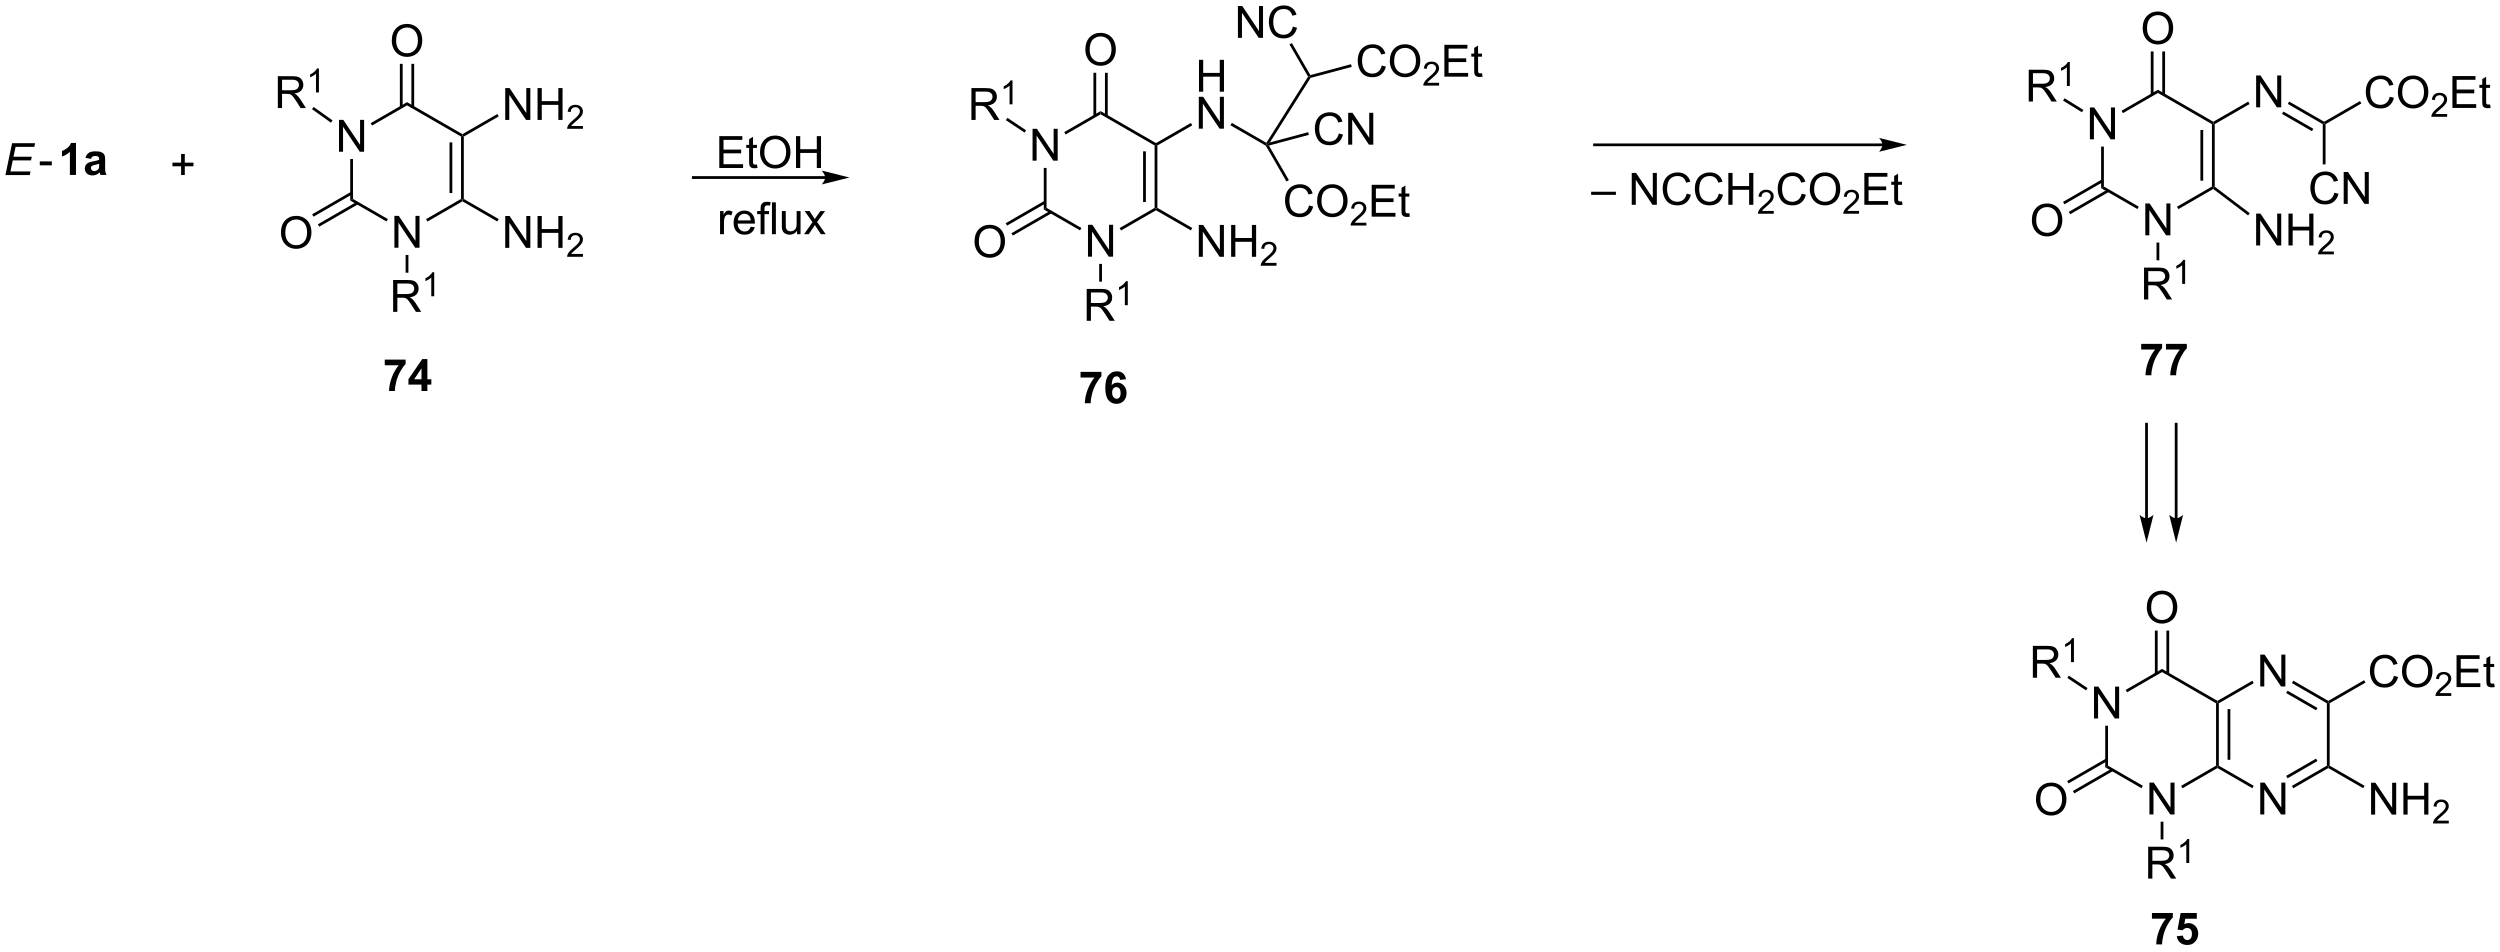 <?xml version="1.0" encoding="UTF-8"?>
<!DOCTYPE svg PUBLIC '-//W3C//DTD SVG 1.0//EN'
          'http://www.w3.org/TR/2001/REC-SVG-20010904/DTD/svg10.dtd'>
<svg stroke-dasharray="none" shape-rendering="auto" xmlns="http://www.w3.org/2000/svg" font-family="'Dialog'" text-rendering="auto" width="1024" fill-opacity="1" color-interpolation="auto" color-rendering="auto" preserveAspectRatio="xMidYMid meet" font-size="12px" viewBox="0 0 1024 390" fill="black" xmlns:xlink="http://www.w3.org/1999/xlink" stroke="black" image-rendering="auto" stroke-miterlimit="10" stroke-linecap="square" stroke-linejoin="miter" font-style="normal" stroke-width="1" height="390" stroke-dashoffset="0" font-weight="normal" stroke-opacity="1"
><!--Generated by the Batik Graphics2D SVG Generator--><defs id="genericDefs"
  /><g
  ><defs id="defs1"
    ><clipPath clipPathUnits="userSpaceOnUse" id="clipPath1"
      ><path d="M0.674 1.614 L462.874 1.614 L462.874 177.306 L0.674 177.306 L0.674 1.614 Z"
      /></clipPath
      ><clipPath clipPathUnits="userSpaceOnUse" id="clipPath2"
      ><path d="M-0.392 48.577 L-0.392 219.384 L448.957 219.384 L448.957 48.577 Z"
      /></clipPath
    ></defs
    ><g transform="scale(2.216,2.216) translate(-0.674,-1.614) matrix(1.029,0,0,1.029,1.077,-48.352)"
    ><path d="M0.581 80.009 L1.781 74.283 L5.914 74.283 L5.776 74.934 L2.409 74.934 L2.034 76.715 L5.315 76.715 L5.179 77.369 L1.898 77.369 L1.484 79.361 L5.088 79.361 L4.953 80.009 L0.581 80.009 Z" stroke="none" clip-path="url(#clipPath2)"
    /></g
    ><g transform="matrix(2.279,0,0,2.279,0.893,-110.699)"
    ><path d="M6.76 78.29 L6.76 77.582 L8.919 77.582 L8.919 78.29 L6.76 78.29 Z" stroke="none" clip-path="url(#clipPath2)"
    /></g
    ><g transform="matrix(2.279,0,0,2.279,0.893,-110.699)"
    ><path d="M13.265 80.009 L12.169 80.009 L12.169 75.871 Q11.567 76.434 10.75 76.704 L10.75 75.707 Q11.179 75.567 11.682 75.176 Q12.187 74.783 12.375 74.259 L13.265 74.259 L13.265 80.009 ZM15.962 77.126 L14.965 76.947 Q15.134 76.345 15.543 76.056 Q15.954 75.767 16.761 75.767 Q17.496 75.767 17.855 75.942 Q18.215 76.113 18.36 76.382 Q18.509 76.65 18.509 77.363 L18.496 78.645 Q18.496 79.192 18.548 79.452 Q18.603 79.712 18.746 80.009 L17.66 80.009 Q17.618 79.9 17.556 79.684 Q17.527 79.587 17.517 79.556 Q17.235 79.829 16.915 79.968 Q16.595 80.103 16.23 80.103 Q15.59 80.103 15.22 79.757 Q14.853 79.408 14.853 78.876 Q14.853 78.525 15.019 78.249 Q15.188 77.973 15.491 77.827 Q15.793 77.681 16.363 77.572 Q17.134 77.426 17.431 77.301 L17.431 77.192 Q17.431 76.876 17.274 76.741 Q17.118 76.606 16.683 76.606 Q16.392 76.606 16.228 76.723 Q16.064 76.837 15.962 77.126 ZM17.431 78.017 Q17.22 78.087 16.761 78.186 Q16.306 78.283 16.165 78.376 Q15.949 78.527 15.949 78.762 Q15.949 78.994 16.121 79.163 Q16.293 79.329 16.558 79.329 Q16.855 79.329 17.126 79.134 Q17.324 78.986 17.386 78.77 Q17.431 78.629 17.431 78.236 L17.431 78.017 Z" stroke="none" clip-path="url(#clipPath2)"
    /></g
    ><g transform="matrix(2.279,0,0,2.279,0.893,-110.699)"
    ><path d="M147.915 80.229 L124.218 80.229 L123.968 80.229 L123.968 80.729 L124.218 80.729 L147.915 80.729 L148.165 80.729 L148.165 80.229 L147.915 80.229 ZM152.29 80.479 L147.29 79.229 C147.29 79.229 147.915 79.932 147.915 80.479 C147.915 81.025 147.29 81.729 147.29 81.729 Z" stroke="none" clip-path="url(#clipPath2)"
    /></g
    ><g transform="matrix(2.279,0,0,2.279,0.893,-110.699)"
    ><path d="M129.022 90.661 L129.022 86.513 L129.655 86.513 L129.655 87.14 Q129.897 86.7 130.1 86.559 Q130.306 86.419 130.554 86.419 Q130.908 86.419 131.275 86.645 L131.033 87.296 Q130.775 87.145 130.517 87.145 Q130.288 87.145 130.103 87.283 Q129.921 87.421 129.843 87.669 Q129.725 88.044 129.725 88.489 L129.725 90.661 L129.022 90.661 ZM134.533 89.325 L135.259 89.413 Q135.087 90.052 134.621 90.403 Q134.158 90.755 133.436 90.755 Q132.525 90.755 131.991 90.195 Q131.46 89.632 131.46 88.622 Q131.46 87.575 131.999 86.997 Q132.538 86.419 133.397 86.419 Q134.228 86.419 134.754 86.986 Q135.283 87.552 135.283 88.578 Q135.283 88.64 135.28 88.765 L132.186 88.765 Q132.225 89.45 132.572 89.814 Q132.921 90.177 133.439 90.177 Q133.827 90.177 134.1 89.973 Q134.374 89.77 134.533 89.325 ZM132.225 88.187 L134.541 88.187 Q134.494 87.663 134.275 87.403 Q133.939 86.997 133.405 86.997 Q132.921 86.997 132.59 87.322 Q132.259 87.645 132.225 88.187 ZM136.31 90.661 L136.31 87.059 L135.69 87.059 L135.69 86.513 L136.31 86.513 L136.31 86.07 Q136.31 85.653 136.386 85.45 Q136.487 85.177 136.742 85.007 Q136.998 84.835 137.458 84.835 Q137.755 84.835 138.115 84.906 L138.011 85.52 Q137.792 85.481 137.596 85.481 Q137.276 85.481 137.143 85.619 Q137.011 85.755 137.011 86.13 L137.011 86.513 L137.818 86.513 L137.818 87.059 L137.011 87.059 L137.011 90.661 L136.31 90.661 ZM138.35 90.661 L138.35 84.934 L139.054 84.934 L139.054 90.661 L138.35 90.661 ZM142.862 90.661 L142.862 90.052 Q142.378 90.755 141.544 90.755 Q141.177 90.755 140.859 90.614 Q140.542 90.473 140.386 90.26 Q140.232 90.046 140.169 89.739 Q140.128 89.531 140.128 89.083 L140.128 86.513 L140.831 86.513 L140.831 88.812 Q140.831 89.364 140.873 89.554 Q140.94 89.833 141.154 89.992 Q141.37 90.148 141.685 90.148 Q142.003 90.148 142.279 89.986 Q142.557 89.825 142.672 89.546 Q142.787 89.265 142.787 88.734 L142.787 86.513 L143.49 86.513 L143.49 90.661 L142.862 90.661 ZM144.124 90.661 L145.639 88.505 L144.236 86.513 L145.116 86.513 L145.751 87.484 Q145.931 87.763 146.041 87.95 Q146.212 87.692 146.358 87.492 L147.056 86.513 L147.897 86.513 L146.462 88.466 L148.007 90.661 L147.142 90.661 L146.291 89.372 L146.064 89.023 L144.975 90.661 L144.124 90.661 Z" stroke="none" clip-path="url(#clipPath2)"
    /></g
    ><g transform="matrix(2.279,0,0,2.279,0.893,-110.699)"
    ><path d="M32.157 80.03 L32.157 78.46 L30.597 78.46 L30.597 77.804 L32.157 77.804 L32.157 76.246 L32.821 76.246 L32.821 77.804 L34.378 77.804 L34.378 78.46 L32.821 78.46 L32.821 80.03 L32.157 80.03 Z" stroke="none" clip-path="url(#clipPath2)"
    /></g
    ><g transform="matrix(2.279,0,0,2.279,0.893,-110.699)"
    ><path d="M60.535 75.848 L60.535 70.121 L61.314 70.121 L64.322 74.616 L64.322 70.121 L65.048 70.121 L65.048 75.848 L64.269 75.848 L61.262 71.348 L61.262 75.848 L60.535 75.848 Z" stroke="none" clip-path="url(#clipPath2)"
    /></g
    ><g transform="matrix(2.279,0,0,2.279,0.893,-110.699)"
    ><path d="M70.494 93.098 L70.494 87.371 L71.273 87.371 L74.281 91.866 L74.281 87.371 L75.007 87.371 L75.007 93.098 L74.229 93.098 L71.221 88.598 L71.221 93.098 L70.494 93.098 Z" stroke="none" clip-path="url(#clipPath2)"
    /></g
    ><g transform="matrix(2.279,0,0,2.279,0.893,-110.699)"
    ><path d="M62.551 77.148 L63.051 77.148 L63.051 84.329 L62.551 84.617 Z" stroke="none" clip-path="url(#clipPath2)"
    /></g
    ><g transform="matrix(2.279,0,0,2.279,0.893,-110.699)"
    ><path d="M62.551 84.617 L63.051 84.329 L69.319 87.948 L69.069 88.381 Z" stroke="none" clip-path="url(#clipPath2)"
    /></g
    ><g transform="matrix(2.279,0,0,2.279,0.893,-110.699)"
    ><path d="M76.435 88.39 L76.185 87.957 L82.469 84.329 L82.719 84.473 L82.719 84.761 Z" stroke="none" clip-path="url(#clipPath2)"
    /></g
    ><g transform="matrix(2.279,0,0,2.279,0.893,-110.699)"
    ><path d="M82.969 84.329 L82.719 84.473 L82.469 84.329 L82.469 73.117 L82.719 72.973 L82.969 73.117 ZM80.899 83.278 L80.899 74.168 L80.399 74.168 L80.399 83.278 Z" stroke="none" clip-path="url(#clipPath2)"
    /></g
    ><g transform="matrix(2.279,0,0,2.279,0.893,-110.699)"
    ><path d="M82.719 72.684 L82.719 72.973 L82.469 73.117 L72.76 67.511 L72.76 66.934 Z" stroke="none" clip-path="url(#clipPath2)"
    /></g
    ><g transform="matrix(2.279,0,0,2.279,0.893,-110.699)"
    ><path d="M72.76 66.934 L72.76 67.511 L66.476 71.14 L66.226 70.707 Z" stroke="none" clip-path="url(#clipPath2)"
    /></g
    ><g transform="matrix(2.279,0,0,2.279,0.893,-110.699)"
    ><path d="M90.413 70.123 L90.413 64.396 L91.192 64.396 L94.199 68.891 L94.199 64.396 L94.926 64.396 L94.926 70.123 L94.147 70.123 L91.139 65.623 L91.139 70.123 L90.413 70.123 ZM96.222 70.123 L96.222 64.396 L96.979 64.396 L96.979 66.748 L99.956 66.748 L99.956 64.396 L100.714 64.396 L100.714 70.123 L99.956 70.123 L99.956 67.422 L96.979 67.422 L96.979 70.123 L96.222 70.123 Z" stroke="none" clip-path="url(#clipPath2)"
    /></g
    ><g transform="matrix(2.279,0,0,2.279,0.893,-110.699)"
    ><path d="M104.38 71.215 L104.38 71.723 L101.54 71.723 Q101.534 71.531 101.602 71.356 Q101.71 71.067 101.948 70.785 Q102.188 70.504 102.639 70.135 Q103.339 69.561 103.585 69.225 Q103.831 68.889 103.831 68.59 Q103.831 68.278 103.606 68.063 Q103.384 67.846 103.022 67.846 Q102.641 67.846 102.413 68.074 Q102.184 68.303 102.182 68.707 L101.639 68.653 Q101.696 68.045 102.059 67.729 Q102.423 67.41 103.034 67.41 Q103.653 67.41 104.013 67.754 Q104.374 68.096 104.374 68.602 Q104.374 68.859 104.268 69.109 Q104.163 69.358 103.917 69.633 Q103.673 69.908 103.104 70.389 Q102.63 70.787 102.495 70.93 Q102.36 71.072 102.272 71.215 L104.38 71.215 Z" stroke="none" clip-path="url(#clipPath2)"
    /></g
    ><g transform="matrix(2.279,0,0,2.279,0.893,-110.699)"
    ><path d="M82.969 73.117 L82.719 72.973 L82.719 72.684 L88.988 69.065 L89.238 69.498 Z" stroke="none" clip-path="url(#clipPath2)"
    /></g
    ><g transform="matrix(2.279,0,0,2.279,0.893,-110.699)"
    ><path d="M90.413 93.123 L90.413 87.396 L91.192 87.396 L94.199 91.891 L94.199 87.396 L94.926 87.396 L94.926 93.123 L94.147 93.123 L91.139 88.623 L91.139 93.123 L90.413 93.123 ZM96.222 93.123 L96.222 87.396 L96.979 87.396 L96.979 89.748 L99.956 89.748 L99.956 87.396 L100.714 87.396 L100.714 93.123 L99.956 93.123 L99.956 90.422 L96.979 90.422 L96.979 93.123 L96.222 93.123 Z" stroke="none" clip-path="url(#clipPath2)"
    /></g
    ><g transform="matrix(2.279,0,0,2.279,0.893,-110.699)"
    ><path d="M104.38 94.215 L104.38 94.723 L101.54 94.723 Q101.534 94.531 101.602 94.356 Q101.71 94.067 101.948 93.785 Q102.188 93.504 102.639 93.135 Q103.339 92.561 103.585 92.225 Q103.831 91.889 103.831 91.59 Q103.831 91.278 103.606 91.063 Q103.384 90.846 103.022 90.846 Q102.641 90.846 102.413 91.074 Q102.184 91.303 102.182 91.707 L101.639 91.653 Q101.696 91.045 102.059 90.729 Q102.423 90.41 103.034 90.41 Q103.653 90.41 104.013 90.754 Q104.374 91.096 104.374 91.602 Q104.374 91.859 104.268 92.109 Q104.163 92.358 103.917 92.633 Q103.673 92.908 103.104 93.389 Q102.63 93.787 102.495 93.93 Q102.36 94.072 102.272 94.215 L104.38 94.215 Z" stroke="none" clip-path="url(#clipPath2)"
    /></g
    ><g transform="matrix(2.279,0,0,2.279,0.893,-110.699)"
    ><path d="M82.719 84.761 L82.719 84.473 L82.969 84.329 L89.238 87.948 L88.988 88.381 Z" stroke="none" clip-path="url(#clipPath2)"
    /></g
    ><g transform="matrix(2.279,0,0,2.279,0.893,-110.699)"
    ><path d="M128.887 78.762 L128.887 73.035 L133.027 73.035 L133.027 73.71 L129.645 73.71 L129.645 75.465 L132.814 75.465 L132.814 76.137 L129.645 76.137 L129.645 78.085 L133.16 78.085 L133.16 78.762 L128.887 78.762 ZM135.652 78.132 L135.754 78.754 Q135.457 78.816 135.223 78.816 Q134.84 78.816 134.629 78.697 Q134.418 78.574 134.332 78.376 Q134.246 78.178 134.246 77.546 L134.246 75.16 L133.731 75.16 L133.731 74.613 L134.246 74.613 L134.246 73.585 L134.947 73.163 L134.947 74.613 L135.652 74.613 L135.652 75.16 L134.947 75.16 L134.947 77.585 Q134.947 77.887 134.983 77.973 Q135.02 78.059 135.103 78.111 Q135.189 78.16 135.345 78.16 Q135.462 78.16 135.652 78.132 ZM136.201 75.973 Q136.201 74.546 136.966 73.741 Q137.732 72.934 138.943 72.934 Q139.734 72.934 140.37 73.314 Q141.008 73.691 141.341 74.368 Q141.677 75.046 141.677 75.905 Q141.677 76.777 141.326 77.465 Q140.974 78.152 140.328 78.507 Q139.685 78.861 138.938 78.861 Q138.13 78.861 137.492 78.47 Q136.857 78.077 136.529 77.402 Q136.201 76.725 136.201 75.973 ZM136.982 75.983 Q136.982 77.019 137.536 77.616 Q138.094 78.21 138.935 78.21 Q139.789 78.21 140.341 77.608 Q140.896 77.007 140.896 75.902 Q140.896 75.202 140.659 74.681 Q140.422 74.16 139.966 73.874 Q139.513 73.585 138.945 73.585 Q138.141 73.585 137.56 74.139 Q136.982 74.691 136.982 75.983 ZM142.676 78.762 L142.676 73.035 L143.434 73.035 L143.434 75.387 L146.41 75.387 L146.41 73.035 L147.168 73.035 L147.168 78.762 L146.41 78.762 L146.41 76.061 L143.434 76.061 L143.434 78.762 L142.676 78.762 Z" stroke="none" clip-path="url(#clipPath2)"
    /></g
    ><g transform="matrix(2.279,0,0,2.279,0.893,-110.699)"
    ><path d="M68.759 114.223 L68.759 113.205 L72.511 113.205 L72.511 114.001 Q72.048 114.457 71.566 115.314 Q71.087 116.168 70.834 117.132 Q70.582 118.095 70.587 118.853 L69.527 118.853 Q69.555 117.665 70.016 116.431 Q70.48 115.197 71.253 114.223 L68.759 114.223 ZM75.359 118.853 L75.359 117.699 L73.015 117.699 L73.015 116.738 L75.499 113.103 L76.421 113.103 L76.421 116.736 L77.132 116.736 L77.132 117.699 L76.421 117.699 L76.421 118.853 L75.359 118.853 ZM75.359 116.736 L75.359 114.778 L74.044 116.736 L75.359 116.736 Z" stroke="none" clip-path="url(#clipPath2)"
    /></g
    ><g transform="matrix(2.279,0,0,2.279,0.893,-110.699)"
    ><path d="M70.023 55.909 Q70.023 54.482 70.789 53.677 Q71.554 52.87 72.765 52.87 Q73.557 52.87 74.192 53.25 Q74.83 53.627 75.164 54.305 Q75.5 54.982 75.5 55.841 Q75.5 56.713 75.148 57.401 Q74.796 58.088 74.151 58.443 Q73.507 58.797 72.76 58.797 Q71.953 58.797 71.315 58.406 Q70.679 58.013 70.351 57.338 Q70.023 56.661 70.023 55.909 ZM70.804 55.919 Q70.804 56.956 71.359 57.552 Q71.916 58.146 72.757 58.146 Q73.612 58.146 74.164 57.544 Q74.718 56.943 74.718 55.838 Q74.718 55.138 74.481 54.617 Q74.244 54.096 73.789 53.81 Q73.335 53.521 72.768 53.521 Q71.963 53.521 71.382 54.075 Q70.804 54.627 70.804 55.919 Z" stroke="none" clip-path="url(#clipPath2)"
    /></g
    ><g transform="matrix(2.279,0,0,2.279,0.893,-110.699)"
    ><path d="M74.045 67.82 L74.045 60.049 L73.545 60.049 L73.545 67.82 ZM71.975 67.82 L71.975 60.049 L71.475 60.049 L71.475 67.82 Z" stroke="none" clip-path="url(#clipPath2)"
    /></g
    ><g transform="matrix(2.279,0,0,2.279,0.893,-110.699)"
    ><path d="M49.544 67.993 L49.544 62.267 L52.083 62.267 Q52.848 62.267 53.247 62.42 Q53.645 62.574 53.882 62.965 Q54.122 63.355 54.122 63.829 Q54.122 64.439 53.726 64.858 Q53.333 65.275 52.507 65.386 Q52.809 65.532 52.965 65.673 Q53.296 65.978 53.593 66.433 L54.59 67.993 L53.637 67.993 L52.879 66.8 Q52.546 66.285 52.33 66.011 Q52.116 65.738 51.947 65.629 Q51.778 65.519 51.601 65.478 Q51.473 65.449 51.179 65.449 L50.301 65.449 L50.301 67.993 L49.544 67.993 ZM50.301 64.793 L51.929 64.793 Q52.45 64.793 52.741 64.686 Q53.036 64.579 53.187 64.342 Q53.34 64.105 53.34 63.829 Q53.34 63.423 53.044 63.163 Q52.749 62.9 52.114 62.9 L50.301 62.9 L50.301 64.793 Z" stroke="none" clip-path="url(#clipPath2)"
    /></g
    ><g transform="matrix(2.279,0,0,2.279,0.893,-110.699)"
    ><path d="M56.927 65.193 L56.4 65.193 L56.4 61.832 Q56.208 62.014 55.9 62.195 Q55.591 62.377 55.345 62.469 L55.345 61.959 Q55.786 61.75 56.116 61.455 Q56.448 61.158 56.587 60.881 L56.927 60.881 L56.927 65.193 Z" stroke="none" clip-path="url(#clipPath2)"
    /></g
    ><g transform="matrix(2.279,0,0,2.279,0.893,-110.699)"
    ><path d="M59.38 70.221 L59.09 70.628 L55.686 68.195 L55.977 67.788 Z" stroke="none" clip-path="url(#clipPath2)"
    /></g
    ><g transform="matrix(2.279,0,0,2.279,0.893,-110.699)"
    ><path d="M50.104 90.409 Q50.104 88.982 50.87 88.177 Q51.636 87.37 52.847 87.37 Q53.638 87.37 54.274 87.75 Q54.912 88.127 55.245 88.805 Q55.581 89.482 55.581 90.341 Q55.581 91.213 55.229 91.901 Q54.878 92.588 54.232 92.943 Q53.589 93.297 52.841 93.297 Q52.034 93.297 51.396 92.906 Q50.761 92.513 50.432 91.838 Q50.104 91.161 50.104 90.409 ZM50.886 90.419 Q50.886 91.456 51.44 92.052 Q51.998 92.646 52.839 92.646 Q53.693 92.646 54.245 92.044 Q54.8 91.443 54.8 90.338 Q54.8 89.638 54.563 89.117 Q54.326 88.596 53.87 88.31 Q53.417 88.021 52.849 88.021 Q52.044 88.021 51.464 88.575 Q50.886 89.127 50.886 90.419 Z" stroke="none" clip-path="url(#clipPath2)"
    /></g
    ><g transform="matrix(2.279,0,0,2.279,0.893,-110.699)"
    ><path d="M62.676 83.061 L55.706 87.085 L55.956 87.518 L62.926 83.494 ZM63.711 84.854 L56.741 88.878 L56.991 89.311 L63.961 85.287 Z" stroke="none" clip-path="url(#clipPath2)"
    /></g
    ><g transform="matrix(2.279,0,0,2.279,0.893,-110.699)"
    ><path d="M70.265 104.623 L70.265 98.896 L72.804 98.896 Q73.57 98.896 73.968 99.05 Q74.367 99.204 74.604 99.594 Q74.843 99.985 74.843 100.459 Q74.843 101.068 74.448 101.487 Q74.054 101.904 73.229 102.016 Q73.531 102.162 73.687 102.302 Q74.018 102.607 74.315 103.063 L75.312 104.623 L74.359 104.623 L73.601 103.43 Q73.268 102.915 73.052 102.641 Q72.838 102.368 72.669 102.258 Q72.5 102.149 72.323 102.107 Q72.195 102.079 71.901 102.079 L71.023 102.079 L71.023 104.623 L70.265 104.623 ZM71.023 101.422 L72.651 101.422 Q73.171 101.422 73.463 101.316 Q73.757 101.209 73.908 100.972 Q74.062 100.735 74.062 100.459 Q74.062 100.052 73.765 99.792 Q73.471 99.529 72.835 99.529 L71.023 99.529 L71.023 101.422 Z" stroke="none" clip-path="url(#clipPath2)"
    /></g
    ><g transform="matrix(2.279,0,0,2.279,0.893,-110.699)"
    ><path d="M77.649 101.823 L77.121 101.823 L77.121 98.462 Q76.93 98.643 76.621 98.825 Q76.313 99.006 76.067 99.098 L76.067 98.588 Q76.508 98.379 76.838 98.085 Q77.17 97.788 77.309 97.51 L77.649 97.51 L77.649 101.823 Z" stroke="none" clip-path="url(#clipPath2)"
    /></g
    ><g transform="matrix(2.279,0,0,2.279,0.893,-110.699)"
    ><path d="M72.51 94.398 L73.01 94.398 L73.01 97.588 L72.51 97.588 Z" stroke="none" clip-path="url(#clipPath2)"
    /></g
    ><g transform="matrix(2.279,0,0,2.279,0.893,-110.699)"
    ><path d="M185.189 77.453 L185.189 71.726 L185.968 71.726 L188.976 76.221 L188.976 71.726 L189.702 71.726 L189.702 77.453 L188.923 77.453 L185.916 72.953 L185.916 77.453 L185.189 77.453 Z" stroke="none" clip-path="url(#clipPath2)"
    /></g
    ><g transform="matrix(2.279,0,0,2.279,0.893,-110.699)"
    ><path d="M195.148 94.703 L195.148 88.976 L195.927 88.976 L198.935 93.471 L198.935 88.976 L199.661 88.976 L199.661 94.703 L198.883 94.703 L195.875 90.203 L195.875 94.703 L195.148 94.703 Z" stroke="none" clip-path="url(#clipPath2)"
    /></g
    ><g transform="matrix(2.279,0,0,2.279,0.893,-110.699)"
    ><path d="M187.205 78.752 L187.705 78.752 L187.705 85.933 L187.205 86.222 Z" stroke="none" clip-path="url(#clipPath2)"
    /></g
    ><g transform="matrix(2.279,0,0,2.279,0.893,-110.699)"
    ><path d="M187.205 86.222 L187.705 85.933 L193.973 89.552 L193.723 89.985 Z" stroke="none" clip-path="url(#clipPath2)"
    /></g
    ><g transform="matrix(2.279,0,0,2.279,0.893,-110.699)"
    ><path d="M201.089 89.995 L200.839 89.561 L207.123 85.933 L207.373 86.078 L207.373 86.366 Z" stroke="none" clip-path="url(#clipPath2)"
    /></g
    ><g transform="matrix(2.279,0,0,2.279,0.893,-110.699)"
    ><path d="M207.623 85.933 L207.373 86.078 L207.123 85.933 L207.123 74.722 L207.373 74.578 L207.623 74.722 ZM205.553 84.882 L205.553 75.773 L205.053 75.773 L205.053 84.882 Z" stroke="none" clip-path="url(#clipPath2)"
    /></g
    ><g transform="matrix(2.279,0,0,2.279,0.893,-110.699)"
    ><path d="M207.373 74.289 L207.373 74.578 L207.123 74.722 L197.414 69.116 L197.414 68.539 Z" stroke="none" clip-path="url(#clipPath2)"
    /></g
    ><g transform="matrix(2.279,0,0,2.279,0.893,-110.699)"
    ><path d="M197.414 68.539 L197.414 69.116 L191.13 72.745 L190.88 72.311 Z" stroke="none" clip-path="url(#clipPath2)"
    /></g
    ><g transform="matrix(2.279,0,0,2.279,0.893,-110.699)"
    ><path d="M215.098 65.052 L215.098 59.326 L215.856 59.326 L215.856 61.678 L218.833 61.678 L218.833 59.326 L219.59 59.326 L219.59 65.052 L218.833 65.052 L218.833 62.352 L215.856 62.352 L215.856 65.052 L215.098 65.052 Z" stroke="none" clip-path="url(#clipPath2)"
    /></g
    ><g transform="matrix(2.279,0,0,2.279,0.893,-110.699)"
    ><path d="M215.067 71.703 L215.067 65.976 L215.846 65.976 L218.853 70.471 L218.853 65.976 L219.58 65.976 L219.58 71.703 L218.801 71.703 L215.793 67.203 L215.793 71.703 L215.067 71.703 Z" stroke="none" clip-path="url(#clipPath2)"
    /></g
    ><g transform="matrix(2.279,0,0,2.279,0.893,-110.699)"
    ><path d="M207.623 74.722 L207.373 74.578 L207.373 74.289 L213.642 70.67 L213.892 71.103 Z" stroke="none" clip-path="url(#clipPath2)"
    /></g
    ><g transform="matrix(2.279,0,0,2.279,0.893,-110.699)"
    ><path d="M215.067 94.728 L215.067 89.001 L215.846 89.001 L218.853 93.496 L218.853 89.001 L219.58 89.001 L219.58 94.728 L218.801 94.728 L215.793 90.228 L215.793 94.728 L215.067 94.728 ZM220.876 94.728 L220.876 89.001 L221.633 89.001 L221.633 91.353 L224.61 91.353 L224.61 89.001 L225.368 89.001 L225.368 94.728 L224.61 94.728 L224.61 92.027 L221.633 92.027 L221.633 94.728 L220.876 94.728 Z" stroke="none" clip-path="url(#clipPath2)"
    /></g
    ><g transform="matrix(2.279,0,0,2.279,0.893,-110.699)"
    ><path d="M229.034 95.82 L229.034 96.328 L226.194 96.328 Q226.188 96.136 226.256 95.96 Q226.364 95.671 226.602 95.39 Q226.842 95.109 227.293 94.74 Q227.993 94.165 228.239 93.829 Q228.485 93.493 228.485 93.195 Q228.485 92.882 228.26 92.667 Q228.038 92.451 227.676 92.451 Q227.296 92.451 227.067 92.679 Q226.839 92.908 226.837 93.312 L226.293 93.257 Q226.35 92.65 226.714 92.333 Q227.077 92.015 227.688 92.015 Q228.307 92.015 228.667 92.359 Q229.028 92.701 229.028 93.206 Q229.028 93.464 228.923 93.714 Q228.817 93.962 228.571 94.238 Q228.327 94.513 227.758 94.993 Q227.284 95.392 227.149 95.534 Q227.014 95.677 226.926 95.82 L229.034 95.82 Z" stroke="none" clip-path="url(#clipPath2)"
    /></g
    ><g transform="matrix(2.279,0,0,2.279,0.893,-110.699)"
    ><path d="M207.373 86.366 L207.373 86.078 L207.623 85.933 L213.892 89.552 L213.642 89.985 Z" stroke="none" clip-path="url(#clipPath2)"
    /></g
    ><g transform="matrix(2.279,0,0,2.279,0.893,-110.699)"
    ><path d="M194.677 57.513 Q194.677 56.086 195.443 55.282 Q196.208 54.474 197.419 54.474 Q198.211 54.474 198.846 54.855 Q199.484 55.232 199.818 55.909 Q200.154 56.586 200.154 57.446 Q200.154 58.318 199.802 59.006 Q199.451 59.693 198.805 60.047 Q198.161 60.401 197.414 60.401 Q196.607 60.401 195.969 60.011 Q195.333 59.618 195.005 58.943 Q194.677 58.266 194.677 57.513 ZM195.458 57.524 Q195.458 58.56 196.013 59.157 Q196.57 59.75 197.411 59.75 Q198.266 59.75 198.818 59.149 Q199.372 58.547 199.372 57.443 Q199.372 56.743 199.135 56.222 Q198.898 55.701 198.443 55.414 Q197.989 55.125 197.422 55.125 Q196.617 55.125 196.036 55.68 Q195.458 56.232 195.458 57.524 Z" stroke="none" clip-path="url(#clipPath2)"
    /></g
    ><g transform="matrix(2.279,0,0,2.279,0.893,-110.699)"
    ><path d="M198.699 69.425 L198.699 61.654 L198.199 61.654 L198.199 69.425 ZM196.629 69.425 L196.629 61.654 L196.129 61.654 L196.129 69.425 Z" stroke="none" clip-path="url(#clipPath2)"
    /></g
    ><g transform="matrix(2.279,0,0,2.279,0.893,-110.699)"
    ><path d="M174.197 70.13 L174.197 64.404 L176.737 64.404 Q177.502 64.404 177.901 64.557 Q178.299 64.711 178.536 65.102 Q178.776 65.492 178.776 65.966 Q178.776 66.576 178.38 66.995 Q177.987 67.412 177.161 67.523 Q177.463 67.669 177.619 67.81 Q177.95 68.115 178.247 68.57 L179.244 70.13 L178.291 70.13 L177.533 68.938 Q177.2 68.422 176.984 68.148 Q176.77 67.875 176.601 67.766 Q176.432 67.656 176.255 67.615 Q176.127 67.586 175.833 67.586 L174.955 67.586 L174.955 70.13 L174.197 70.13 ZM174.955 66.93 L176.583 66.93 Q177.104 66.93 177.395 66.823 Q177.69 66.716 177.841 66.479 Q177.994 66.242 177.994 65.966 Q177.994 65.56 177.697 65.3 Q177.403 65.037 176.768 65.037 L174.955 65.037 L174.955 66.93 Z" stroke="none" clip-path="url(#clipPath2)"
    /></g
    ><g transform="matrix(2.279,0,0,2.279,0.893,-110.699)"
    ><path d="M181.581 67.33 L181.054 67.33 L181.054 63.969 Q180.862 64.151 180.554 64.332 Q180.245 64.514 179.999 64.606 L179.999 64.096 Q180.44 63.887 180.77 63.592 Q181.102 63.295 181.241 63.018 L181.581 63.018 L181.581 67.33 Z" stroke="none" clip-path="url(#clipPath2)"
    /></g
    ><g transform="matrix(2.279,0,0,2.279,0.893,-110.699)"
    ><path d="M184.028 71.993 L183.75 72.409 L180.39 70.169 L180.667 69.753 Z" stroke="none" clip-path="url(#clipPath2)"
    /></g
    ><g transform="matrix(2.279,0,0,2.279,0.893,-110.699)"
    ><path d="M174.758 92.013 Q174.758 90.586 175.524 89.782 Q176.29 88.974 177.501 88.974 Q178.292 88.974 178.928 89.355 Q179.566 89.732 179.899 90.409 Q180.235 91.086 180.235 91.946 Q180.235 92.818 179.883 93.506 Q179.532 94.193 178.886 94.547 Q178.243 94.901 177.495 94.901 Q176.688 94.901 176.05 94.511 Q175.415 94.118 175.087 93.443 Q174.758 92.766 174.758 92.013 ZM175.54 92.024 Q175.54 93.06 176.094 93.657 Q176.652 94.25 177.493 94.25 Q178.347 94.25 178.899 93.649 Q179.454 93.047 179.454 91.943 Q179.454 91.243 179.217 90.722 Q178.98 90.201 178.524 89.915 Q178.071 89.625 177.503 89.625 Q176.698 89.625 176.118 90.18 Q175.54 90.732 175.54 92.024 Z" stroke="none" clip-path="url(#clipPath2)"
    /></g
    ><g transform="matrix(2.279,0,0,2.279,0.893,-110.699)"
    ><path d="M187.33 84.666 L180.36 88.69 L180.61 89.123 L187.58 85.099 ZM188.365 86.459 L181.395 90.483 L181.645 90.915 L188.615 86.892 Z" stroke="none" clip-path="url(#clipPath2)"
    /></g
    ><g transform="matrix(2.279,0,0,2.279,0.893,-110.699)"
    ><path d="M194.919 106.228 L194.919 100.501 L197.458 100.501 Q198.224 100.501 198.622 100.655 Q199.021 100.808 199.258 101.199 Q199.497 101.59 199.497 102.063 Q199.497 102.673 199.101 103.092 Q198.708 103.509 197.883 103.621 Q198.185 103.767 198.341 103.907 Q198.672 104.212 198.969 104.668 L199.966 106.228 L199.013 106.228 L198.255 105.035 Q197.922 104.519 197.706 104.246 Q197.492 103.972 197.323 103.863 Q197.154 103.754 196.976 103.712 Q196.849 103.683 196.555 103.683 L195.677 103.683 L195.677 106.228 L194.919 106.228 ZM195.677 103.027 L197.305 103.027 Q197.826 103.027 198.117 102.92 Q198.411 102.813 198.562 102.576 Q198.716 102.34 198.716 102.063 Q198.716 101.657 198.419 101.397 Q198.125 101.134 197.489 101.134 L195.677 101.134 L195.677 103.027 Z" stroke="none" clip-path="url(#clipPath2)"
    /></g
    ><g transform="matrix(2.279,0,0,2.279,0.893,-110.699)"
    ><path d="M202.303 103.427 L201.775 103.427 L201.775 100.066 Q201.584 100.248 201.275 100.43 Q200.967 100.611 200.721 100.703 L200.721 100.193 Q201.162 99.984 201.492 99.689 Q201.824 99.392 201.963 99.115 L202.303 99.115 L202.303 103.427 Z" stroke="none" clip-path="url(#clipPath2)"
    /></g
    ><g transform="matrix(2.279,0,0,2.279,0.893,-110.699)"
    ><path d="M197.164 96.002 L197.664 96.002 L197.664 99.193 L197.164 99.193 Z" stroke="none" clip-path="url(#clipPath2)"
    /></g
    ><g transform="matrix(2.279,0,0,2.279,0.893,-110.699)"
    ><path d="M220.758 71.094 L221.008 70.661 L227.209 74.241 L227.292 74.578 L227.109 74.76 Z" stroke="none" clip-path="url(#clipPath2)"
    /></g
    ><g transform="matrix(2.279,0,0,2.279,0.893,-110.699)"
    ><path d="M227.844 74.171 L227.292 74.578 L227.209 74.241 L234.707 62.353 L234.999 62.359 L235.158 62.575 Z" stroke="none" clip-path="url(#clipPath2)"
    /></g
    ><g transform="matrix(2.279,0,0,2.279,0.893,-110.699)"
    ><path d="M234.87 85.504 L235.628 85.694 Q235.391 86.629 234.771 87.121 Q234.151 87.611 233.258 87.611 Q232.331 87.611 231.75 87.233 Q231.172 86.856 230.867 86.142 Q230.565 85.426 230.565 84.606 Q230.565 83.71 230.906 83.046 Q231.25 82.379 231.88 82.033 Q232.511 81.686 233.268 81.686 Q234.128 81.686 234.714 82.124 Q235.3 82.561 235.531 83.356 L234.784 83.53 Q234.586 82.905 234.206 82.621 Q233.828 82.335 233.253 82.335 Q232.594 82.335 232.149 82.652 Q231.706 82.968 231.526 83.501 Q231.347 84.035 231.347 84.6 Q231.347 85.332 231.56 85.876 Q231.774 86.421 232.222 86.692 Q232.672 86.96 233.196 86.96 Q233.831 86.96 234.271 86.593 Q234.714 86.225 234.87 85.504 ZM236.332 84.723 Q236.332 83.296 237.098 82.491 Q237.863 81.684 239.074 81.684 Q239.866 81.684 240.501 82.064 Q241.14 82.442 241.473 83.119 Q241.809 83.796 241.809 84.655 Q241.809 85.527 241.457 86.215 Q241.106 86.902 240.46 87.257 Q239.817 87.611 239.069 87.611 Q238.262 87.611 237.624 87.22 Q236.988 86.827 236.66 86.152 Q236.332 85.475 236.332 84.723 ZM237.113 84.733 Q237.113 85.77 237.668 86.366 Q238.226 86.96 239.067 86.96 Q239.921 86.96 240.473 86.358 Q241.028 85.757 241.028 84.652 Q241.028 83.952 240.791 83.431 Q240.554 82.91 240.098 82.624 Q239.645 82.335 239.077 82.335 Q238.272 82.335 237.692 82.889 Q237.113 83.442 237.113 84.733 Z" stroke="none" clip-path="url(#clipPath2)"
    /></g
    ><g transform="matrix(2.279,0,0,2.279,0.893,-110.699)"
    ><path d="M245.188 88.604 L245.188 89.112 L242.349 89.112 Q242.343 88.92 242.411 88.745 Q242.518 88.456 242.757 88.174 Q242.997 87.893 243.448 87.524 Q244.147 86.95 244.393 86.614 Q244.64 86.278 244.64 85.979 Q244.64 85.666 244.415 85.452 Q244.192 85.235 243.831 85.235 Q243.45 85.235 243.222 85.463 Q242.993 85.692 242.991 86.096 L242.448 86.041 Q242.505 85.434 242.868 85.118 Q243.231 84.799 243.843 84.799 Q244.462 84.799 244.821 85.143 Q245.183 85.485 245.183 85.991 Q245.183 86.249 245.077 86.499 Q244.972 86.747 244.726 87.022 Q244.481 87.297 243.913 87.778 Q243.438 88.176 243.304 88.319 Q243.169 88.461 243.081 88.604 L245.188 88.604 Z" stroke="none" clip-path="url(#clipPath2)"
    /></g
    ><g transform="matrix(2.279,0,0,2.279,0.893,-110.699)"
    ><path d="M246.137 87.512 L246.137 81.785 L250.277 81.785 L250.277 82.46 L246.894 82.46 L246.894 84.215 L250.064 84.215 L250.064 84.887 L246.894 84.887 L246.894 86.835 L250.41 86.835 L250.41 87.512 L246.137 87.512 ZM252.902 86.882 L253.004 87.504 Q252.707 87.567 252.472 87.567 Q252.09 87.567 251.879 87.447 Q251.668 87.324 251.582 87.126 Q251.496 86.928 251.496 86.296 L251.496 83.91 L250.98 83.91 L250.98 83.363 L251.496 83.363 L251.496 82.335 L252.196 81.913 L252.196 83.363 L252.902 83.363 L252.902 83.91 L252.196 83.91 L252.196 86.335 Q252.196 86.637 252.233 86.723 Q252.269 86.809 252.353 86.861 Q252.439 86.91 252.595 86.91 Q252.712 86.91 252.902 86.882 Z" stroke="none" clip-path="url(#clipPath2)"
    /></g
    ><g transform="matrix(2.279,0,0,2.279,0.893,-110.699)"
    ><path d="M227.109 74.76 L227.292 74.578 L227.671 74.735 L231.257 80.945 L230.824 81.195 Z" stroke="none" clip-path="url(#clipPath2)"
    /></g
    ><g transform="matrix(2.279,0,0,2.279,0.893,-110.699)"
    ><path d="M240.228 72.568 L240.986 72.758 Q240.749 73.693 240.129 74.186 Q239.509 74.675 238.616 74.675 Q237.689 74.675 237.108 74.297 Q236.53 73.92 236.226 73.206 Q235.923 72.49 235.923 71.67 Q235.923 70.774 236.265 70.11 Q236.608 69.443 237.238 69.097 Q237.869 68.751 238.627 68.751 Q239.486 68.751 240.072 69.188 Q240.658 69.626 240.89 70.42 L240.142 70.594 Q239.944 69.969 239.564 69.686 Q239.186 69.399 238.611 69.399 Q237.952 69.399 237.507 69.717 Q237.064 70.032 236.884 70.566 Q236.705 71.1 236.705 71.665 Q236.705 72.396 236.918 72.941 Q237.132 73.485 237.58 73.756 Q238.03 74.024 238.554 74.024 Q239.189 74.024 239.629 73.657 Q240.072 73.29 240.228 72.568 ZM241.912 74.576 L241.912 68.85 L242.69 68.85 L245.698 73.344 L245.698 68.85 L246.425 68.85 L246.425 74.576 L245.646 74.576 L242.638 70.076 L242.638 74.576 L241.912 74.576 Z" stroke="none" clip-path="url(#clipPath2)"
    /></g
    ><g transform="matrix(2.279,0,0,2.279,0.893,-110.699)"
    ><path d="M227.671 74.735 L227.292 74.578 L227.844 74.171 L234.717 72.329 L234.846 72.812 Z" stroke="none" clip-path="url(#clipPath2)"
    /></g
    ><g transform="matrix(2.279,0,0,2.279,0.893,-110.699)"
    ><path d="M222.096 55.374 L222.096 49.648 L222.875 49.648 L225.883 54.143 L225.883 49.648 L226.609 49.648 L226.609 55.374 L225.831 55.374 L222.823 50.874 L222.823 55.374 L222.096 55.374 ZM231.968 53.367 L232.725 53.557 Q232.488 54.492 231.869 54.984 Q231.249 55.474 230.356 55.474 Q229.428 55.474 228.848 55.096 Q228.269 54.718 227.965 54.005 Q227.663 53.289 227.663 52.468 Q227.663 51.572 228.004 50.908 Q228.348 50.242 228.978 49.895 Q229.608 49.549 230.366 49.549 Q231.225 49.549 231.811 49.986 Q232.397 50.424 232.629 51.218 L231.881 51.393 Q231.684 50.768 231.303 50.484 Q230.926 50.197 230.35 50.197 Q229.691 50.197 229.246 50.515 Q228.803 50.83 228.624 51.364 Q228.444 51.898 228.444 52.463 Q228.444 53.195 228.658 53.739 Q228.871 54.283 229.319 54.554 Q229.769 54.822 230.293 54.822 Q230.928 54.822 231.369 54.455 Q231.811 54.088 231.968 53.367 Z" stroke="none" clip-path="url(#clipPath2)"
    /></g
    ><g transform="matrix(2.279,0,0,2.279,0.893,-110.699)"
    ><path d="M235.119 62.068 L234.999 62.359 L234.707 62.353 L231.363 56.562 L231.796 56.312 Z" stroke="none" clip-path="url(#clipPath2)"
    /></g
    ><g transform="matrix(2.279,0,0,2.279,0.893,-110.699)"
    ><path d="M247.935 60.349 L248.693 60.54 Q248.456 61.474 247.836 61.967 Q247.216 62.456 246.323 62.456 Q245.396 62.456 244.815 62.079 Q244.237 61.701 243.932 60.987 Q243.63 60.271 243.63 59.451 Q243.63 58.555 243.971 57.891 Q244.315 57.224 244.945 56.878 Q245.576 56.532 246.333 56.532 Q247.193 56.532 247.779 56.969 Q248.365 57.407 248.596 58.201 L247.849 58.376 Q247.651 57.751 247.271 57.467 Q246.893 57.18 246.318 57.18 Q245.659 57.18 245.214 57.498 Q244.771 57.813 244.591 58.347 Q244.411 58.881 244.411 59.446 Q244.411 60.178 244.625 60.722 Q244.839 61.266 245.286 61.537 Q245.737 61.805 246.26 61.805 Q246.896 61.805 247.336 61.438 Q247.779 61.071 247.935 60.349 ZM249.397 59.568 Q249.397 58.141 250.163 57.337 Q250.928 56.529 252.139 56.529 Q252.931 56.529 253.566 56.909 Q254.204 57.287 254.538 57.964 Q254.874 58.641 254.874 59.501 Q254.874 60.373 254.522 61.06 Q254.171 61.748 253.525 62.102 Q252.881 62.456 252.134 62.456 Q251.327 62.456 250.689 62.066 Q250.053 61.672 249.725 60.998 Q249.397 60.321 249.397 59.568 ZM250.178 59.579 Q250.178 60.615 250.733 61.212 Q251.29 61.805 252.131 61.805 Q252.986 61.805 253.538 61.204 Q254.093 60.602 254.093 59.498 Q254.093 58.797 253.856 58.277 Q253.619 57.756 253.163 57.469 Q252.71 57.18 252.142 57.18 Q251.337 57.18 250.756 57.735 Q250.178 58.287 250.178 59.579 Z" stroke="none" clip-path="url(#clipPath2)"
    /></g
    ><g transform="matrix(2.279,0,0,2.279,0.893,-110.699)"
    ><path d="M258.253 63.45 L258.253 63.957 L255.413 63.957 Q255.408 63.766 255.476 63.59 Q255.583 63.301 255.822 63.02 Q256.062 62.739 256.513 62.369 Q257.212 61.795 257.458 61.459 Q257.704 61.123 257.704 60.825 Q257.704 60.512 257.48 60.297 Q257.257 60.08 256.896 60.08 Q256.515 60.08 256.286 60.309 Q256.058 60.537 256.056 60.942 L255.513 60.887 Q255.57 60.28 255.933 59.963 Q256.296 59.645 256.908 59.645 Q257.527 59.645 257.886 59.989 Q258.247 60.33 258.247 60.836 Q258.247 61.094 258.142 61.344 Q258.036 61.592 257.79 61.867 Q257.546 62.143 256.978 62.623 Q256.503 63.022 256.368 63.164 Q256.234 63.307 256.146 63.45 L258.253 63.45 Z" stroke="none" clip-path="url(#clipPath2)"
    /></g
    ><g transform="matrix(2.279,0,0,2.279,0.893,-110.699)"
    ><path d="M259.202 62.357 L259.202 56.631 L263.342 56.631 L263.342 57.305 L259.959 57.305 L259.959 59.06 L263.129 59.06 L263.129 59.732 L259.959 59.732 L259.959 61.68 L263.475 61.68 L263.475 62.357 L259.202 62.357 ZM265.967 61.727 L266.069 62.349 Q265.772 62.412 265.537 62.412 Q265.155 62.412 264.944 62.292 Q264.733 62.17 264.647 61.972 Q264.561 61.774 264.561 61.141 L264.561 58.756 L264.045 58.756 L264.045 58.209 L264.561 58.209 L264.561 57.18 L265.261 56.758 L265.261 58.209 L265.967 58.209 L265.967 58.756 L265.261 58.756 L265.261 61.18 Q265.261 61.482 265.298 61.568 Q265.334 61.654 265.418 61.706 Q265.504 61.756 265.66 61.756 Q265.777 61.756 265.967 61.727 Z" stroke="none" clip-path="url(#clipPath2)"
    /></g
    ><g transform="matrix(2.279,0,0,2.279,0.893,-110.699)"
    ><path d="M235.158 62.575 L234.999 62.359 L235.119 62.068 L242.424 60.11 L242.553 60.593 Z" stroke="none" clip-path="url(#clipPath2)"
    /></g
    ><g transform="matrix(2.279,0,0,2.279,0.893,-110.699)"
    ><path d="M375.22 73.618 L375.22 67.891 L375.999 67.891 L379.007 72.386 L379.007 67.891 L379.733 67.891 L379.733 73.618 L378.955 73.618 L375.947 69.118 L375.947 73.618 L375.22 73.618 Z" stroke="none" clip-path="url(#clipPath2)"
    /></g
    ><g transform="matrix(2.279,0,0,2.279,0.893,-110.699)"
    ><path d="M385.18 90.868 L385.18 85.141 L385.958 85.141 L388.966 89.636 L388.966 85.141 L389.693 85.141 L389.693 90.868 L388.914 90.868 L385.906 86.368 L385.906 90.868 L385.18 90.868 Z" stroke="none" clip-path="url(#clipPath2)"
    /></g
    ><g transform="matrix(2.279,0,0,2.279,0.893,-110.699)"
    ><path d="M377.236 74.918 L377.736 74.918 L377.736 82.099 L377.236 82.387 Z" stroke="none" clip-path="url(#clipPath2)"
    /></g
    ><g transform="matrix(2.279,0,0,2.279,0.893,-110.699)"
    ><path d="M377.236 82.387 L377.736 82.099 L384.005 85.718 L383.755 86.151 Z" stroke="none" clip-path="url(#clipPath2)"
    /></g
    ><g transform="matrix(2.279,0,0,2.279,0.893,-110.699)"
    ><path d="M391.12 86.16 L390.87 85.727 L397.154 82.099 L397.404 82.243 L397.386 82.543 Z" stroke="none" clip-path="url(#clipPath2)"
    /></g
    ><g transform="matrix(2.279,0,0,2.279,0.893,-110.699)"
    ><path d="M397.654 82.119 L397.404 82.243 L397.154 82.099 L397.154 70.887 L397.404 70.743 L397.654 70.887 ZM395.584 81.048 L395.584 71.938 L395.084 71.938 L395.084 81.048 Z" stroke="none" clip-path="url(#clipPath2)"
    /></g
    ><g transform="matrix(2.279,0,0,2.279,0.893,-110.699)"
    ><path d="M397.404 70.454 L397.404 70.743 L397.154 70.887 L387.445 65.282 L387.445 64.704 Z" stroke="none" clip-path="url(#clipPath2)"
    /></g
    ><g transform="matrix(2.279,0,0,2.279,0.893,-110.699)"
    ><path d="M387.445 64.704 L387.445 65.282 L381.161 68.91 L380.911 68.477 Z" stroke="none" clip-path="url(#clipPath2)"
    /></g
    ><g transform="matrix(2.279,0,0,2.279,0.893,-110.699)"
    ><path d="M405.098 92.69 L405.098 86.963 L405.877 86.963 L408.885 91.458 L408.885 86.963 L409.611 86.963 L409.611 92.69 L408.833 92.69 L405.825 88.19 L405.825 92.69 L405.098 92.69 ZM410.907 92.69 L410.907 86.963 L411.665 86.963 L411.665 89.315 L414.641 89.315 L414.641 86.963 L415.399 86.963 L415.399 92.69 L414.641 92.69 L414.641 89.989 L411.665 89.989 L411.665 92.69 L410.907 92.69 Z" stroke="none" clip-path="url(#clipPath2)"
    /></g
    ><g transform="matrix(2.279,0,0,2.279,0.893,-110.699)"
    ><path d="M419.065 93.782 L419.065 94.29 L416.225 94.29 Q416.219 94.099 416.288 93.923 Q416.395 93.634 416.633 93.352 Q416.874 93.071 417.325 92.702 Q418.024 92.128 418.27 91.792 Q418.516 91.456 418.516 91.157 Q418.516 90.845 418.291 90.63 Q418.069 90.413 417.708 90.413 Q417.327 90.413 417.098 90.641 Q416.87 90.87 416.868 91.274 L416.325 91.22 Q416.381 90.612 416.745 90.296 Q417.108 89.977 417.719 89.977 Q418.338 89.977 418.698 90.321 Q419.059 90.663 419.059 91.169 Q419.059 91.427 418.954 91.677 Q418.848 91.925 418.602 92.2 Q418.358 92.475 417.79 92.956 Q417.315 93.354 417.18 93.497 Q417.045 93.639 416.958 93.782 L419.065 93.782 Z" stroke="none" clip-path="url(#clipPath2)"
    /></g
    ><g transform="matrix(2.279,0,0,2.279,0.893,-110.699)"
    ><path d="M397.386 82.543 L397.404 82.243 L397.654 82.119 L403.949 86.889 L403.647 87.287 Z" stroke="none" clip-path="url(#clipPath2)"
    /></g
    ><g transform="matrix(2.279,0,0,2.279,0.893,-110.699)"
    ><path d="M384.708 53.679 Q384.708 52.252 385.474 51.447 Q386.24 50.64 387.45 50.64 Q388.242 50.64 388.878 51.02 Q389.516 51.398 389.849 52.075 Q390.185 52.752 390.185 53.611 Q390.185 54.484 389.833 55.171 Q389.482 55.859 388.836 56.213 Q388.193 56.567 387.445 56.567 Q386.638 56.567 386 56.176 Q385.365 55.783 385.036 55.109 Q384.708 54.431 384.708 53.679 ZM385.49 53.689 Q385.49 54.726 386.044 55.322 Q386.602 55.916 387.443 55.916 Q388.297 55.916 388.849 55.314 Q389.404 54.713 389.404 53.609 Q389.404 52.908 389.167 52.387 Q388.93 51.866 388.474 51.58 Q388.021 51.291 387.453 51.291 Q386.648 51.291 386.068 51.846 Q385.49 52.398 385.49 53.689 Z" stroke="none" clip-path="url(#clipPath2)"
    /></g
    ><g transform="matrix(2.279,0,0,2.279,0.893,-110.699)"
    ><path d="M388.73 65.591 L388.73 57.82 L388.23 57.82 L388.23 65.591 ZM386.66 65.591 L386.66 57.82 L386.16 57.82 L386.16 65.591 Z" stroke="none" clip-path="url(#clipPath2)"
    /></g
    ><g transform="matrix(2.279,0,0,2.279,0.893,-110.699)"
    ><path d="M364.229 66.828 L364.229 61.102 L366.768 61.102 Q367.534 61.102 367.932 61.255 Q368.33 61.409 368.567 61.8 Q368.807 62.19 368.807 62.664 Q368.807 63.273 368.411 63.693 Q368.018 64.109 367.192 64.221 Q367.494 64.367 367.651 64.508 Q367.981 64.813 368.278 65.268 L369.276 66.828 L368.323 66.828 L367.565 65.635 Q367.231 65.12 367.015 64.846 Q366.802 64.573 366.632 64.464 Q366.463 64.354 366.286 64.313 Q366.159 64.284 365.864 64.284 L364.987 64.284 L364.987 66.828 L364.229 66.828 ZM364.987 63.628 L366.614 63.628 Q367.135 63.628 367.427 63.521 Q367.721 63.414 367.872 63.177 Q368.026 62.94 368.026 62.664 Q368.026 62.258 367.729 61.998 Q367.435 61.734 366.799 61.734 L364.987 61.734 L364.987 63.628 Z" stroke="none" clip-path="url(#clipPath2)"
    /></g
    ><g transform="matrix(2.279,0,0,2.279,0.893,-110.699)"
    ><path d="M371.612 64.028 L371.085 64.028 L371.085 60.667 Q370.894 60.849 370.585 61.03 Q370.276 61.212 370.03 61.304 L370.03 60.794 Q370.472 60.585 370.802 60.29 Q371.134 59.993 371.272 59.716 L371.612 59.716 L371.612 64.028 Z" stroke="none" clip-path="url(#clipPath2)"
    /></g
    ><g transform="matrix(2.279,0,0,2.279,0.893,-110.699)"
    ><path d="M374.052 68.326 L373.789 68.751 L370.404 66.659 L370.667 66.234 Z" stroke="none" clip-path="url(#clipPath2)"
    /></g
    ><g transform="matrix(2.279,0,0,2.279,0.893,-110.699)"
    ><path d="M364.79 88.179 Q364.79 86.752 365.555 85.947 Q366.321 85.14 367.532 85.14 Q368.324 85.14 368.959 85.52 Q369.597 85.898 369.93 86.575 Q370.266 87.252 370.266 88.111 Q370.266 88.984 369.915 89.671 Q369.563 90.359 368.917 90.713 Q368.274 91.067 367.527 91.067 Q366.719 91.067 366.081 90.676 Q365.446 90.283 365.118 89.609 Q364.79 88.931 364.79 88.179 ZM365.571 88.189 Q365.571 89.226 366.126 89.822 Q366.683 90.416 367.524 90.416 Q368.378 90.416 368.93 89.814 Q369.485 89.213 369.485 88.109 Q369.485 87.408 369.248 86.887 Q369.011 86.366 368.555 86.08 Q368.102 85.791 367.534 85.791 Q366.73 85.791 366.149 86.346 Q365.571 86.898 365.571 88.189 Z" stroke="none" clip-path="url(#clipPath2)"
    /></g
    ><g transform="matrix(2.279,0,0,2.279,0.893,-110.699)"
    ><path d="M377.361 80.831 L370.391 84.855 L370.641 85.288 L377.611 81.264 ZM378.396 82.624 L371.426 86.648 L371.676 87.081 L378.646 83.057 Z" stroke="none" clip-path="url(#clipPath2)"
    /></g
    ><g transform="matrix(2.279,0,0,2.279,0.893,-110.699)"
    ><path d="M384.95 102.393 L384.95 96.666 L387.49 96.666 Q388.255 96.666 388.654 96.82 Q389.052 96.974 389.289 97.364 Q389.529 97.755 389.529 98.229 Q389.529 98.838 389.133 99.258 Q388.74 99.674 387.914 99.786 Q388.216 99.932 388.372 100.073 Q388.703 100.377 389 100.833 L389.997 102.393 L389.044 102.393 L388.286 101.2 Q387.953 100.685 387.737 100.411 Q387.523 100.138 387.354 100.028 Q387.185 99.919 387.008 99.877 Q386.88 99.849 386.586 99.849 L385.708 99.849 L385.708 102.393 L384.95 102.393 ZM385.708 99.192 L387.336 99.192 Q387.857 99.192 388.148 99.086 Q388.443 98.979 388.594 98.742 Q388.747 98.505 388.747 98.229 Q388.747 97.823 388.45 97.562 Q388.156 97.299 387.521 97.299 L385.708 97.299 L385.708 99.192 Z" stroke="none" clip-path="url(#clipPath2)"
    /></g
    ><g transform="matrix(2.279,0,0,2.279,0.893,-110.699)"
    ><path d="M392.334 99.593 L391.807 99.593 L391.807 96.232 Q391.615 96.413 391.307 96.595 Q390.998 96.777 390.752 96.868 L390.752 96.359 Q391.193 96.15 391.523 95.855 Q391.855 95.558 391.994 95.281 L392.334 95.281 L392.334 99.593 Z" stroke="none" clip-path="url(#clipPath2)"
    /></g
    ><g transform="matrix(2.279,0,0,2.279,0.893,-110.699)"
    ><path d="M387.195 92.168 L387.695 92.168 L387.695 95.359 L387.195 95.359 Z" stroke="none" clip-path="url(#clipPath2)"
    /></g
    ><g transform="matrix(2.279,0,0,2.279,0.893,-110.699)"
    ><path d="M405.098 67.868 L405.098 62.141 L405.877 62.141 L408.885 66.636 L408.885 62.141 L409.611 62.141 L409.611 67.868 L408.833 67.868 L405.825 63.368 L405.825 67.868 L405.098 67.868 Z" stroke="none" clip-path="url(#clipPath2)"
    /></g
    ><g transform="matrix(2.279,0,0,2.279,0.893,-110.699)"
    ><path d="M397.654 70.887 L397.404 70.743 L397.404 70.454 L403.673 66.835 L403.923 67.268 Z" stroke="none" clip-path="url(#clipPath2)"
    /></g
    ><g transform="matrix(2.279,0,0,2.279,0.893,-110.699)"
    ><path d="M410.789 67.259 L411.039 66.826 L417.323 70.454 L417.323 70.743 L417.073 70.887 ZM409.754 69.052 L415.128 72.155 L415.378 71.722 L410.004 68.619 Z" stroke="none" clip-path="url(#clipPath2)"
    /></g
    ><g transform="matrix(2.279,0,0,2.279,0.893,-110.699)"
    ><path d="M429.111 65.96 L429.868 66.15 Q429.631 67.085 429.012 67.577 Q428.392 68.067 427.499 68.067 Q426.572 68.067 425.991 67.689 Q425.413 67.312 425.108 66.598 Q424.806 65.882 424.806 65.062 Q424.806 64.166 425.147 63.502 Q425.491 62.835 426.121 62.489 Q426.751 62.142 427.509 62.142 Q428.368 62.142 428.954 62.58 Q429.54 63.017 429.772 63.812 L429.025 63.986 Q428.827 63.361 428.447 63.077 Q428.069 62.791 427.493 62.791 Q426.834 62.791 426.389 63.109 Q425.947 63.424 425.767 63.958 Q425.587 64.491 425.587 65.056 Q425.587 65.788 425.801 66.333 Q426.014 66.877 426.462 67.148 Q426.913 67.416 427.436 67.416 Q428.072 67.416 428.512 67.049 Q428.954 66.681 429.111 65.96 ZM430.573 65.179 Q430.573 63.752 431.338 62.947 Q432.104 62.14 433.315 62.14 Q434.107 62.14 434.742 62.52 Q435.38 62.898 435.713 63.575 Q436.049 64.252 436.049 65.111 Q436.049 65.984 435.698 66.671 Q435.346 67.359 434.7 67.713 Q434.057 68.067 433.31 68.067 Q432.502 68.067 431.864 67.676 Q431.229 67.283 430.901 66.609 Q430.573 65.931 430.573 65.179 ZM431.354 65.189 Q431.354 66.226 431.909 66.822 Q432.466 67.416 433.307 67.416 Q434.161 67.416 434.713 66.814 Q435.268 66.213 435.268 65.109 Q435.268 64.408 435.031 63.887 Q434.794 63.366 434.338 63.08 Q433.885 62.791 433.318 62.791 Q432.513 62.791 431.932 63.346 Q431.354 63.898 431.354 65.189 Z" stroke="none" clip-path="url(#clipPath2)"
    /></g
    ><g transform="matrix(2.279,0,0,2.279,0.893,-110.699)"
    ><path d="M439.429 69.06 L439.429 69.568 L436.589 69.568 Q436.583 69.377 436.652 69.201 Q436.759 68.912 436.997 68.63 Q437.238 68.349 437.689 67.98 Q438.388 67.406 438.634 67.07 Q438.88 66.734 438.88 66.435 Q438.88 66.123 438.656 65.908 Q438.433 65.691 438.072 65.691 Q437.691 65.691 437.462 65.92 Q437.234 66.148 437.232 66.552 L436.689 66.498 Q436.745 65.89 437.109 65.574 Q437.472 65.255 438.083 65.255 Q438.702 65.255 439.062 65.599 Q439.423 65.941 439.423 66.447 Q439.423 66.705 439.318 66.955 Q439.212 67.203 438.966 67.478 Q438.722 67.754 438.154 68.234 Q437.679 68.632 437.544 68.775 Q437.409 68.918 437.322 69.06 L439.429 69.06 Z" stroke="none" clip-path="url(#clipPath2)"
    /></g
    ><g transform="matrix(2.279,0,0,2.279,0.893,-110.699)"
    ><path d="M440.377 67.968 L440.377 62.241 L444.518 62.241 L444.518 62.916 L441.135 62.916 L441.135 64.671 L444.304 64.671 L444.304 65.343 L441.135 65.343 L441.135 67.291 L444.651 67.291 L444.651 67.968 L440.377 67.968 ZM447.143 67.338 L447.244 67.96 Q446.947 68.023 446.713 68.023 Q446.33 68.023 446.119 67.903 Q445.908 67.781 445.822 67.583 Q445.736 67.385 445.736 66.752 L445.736 64.366 L445.221 64.366 L445.221 63.82 L445.736 63.82 L445.736 62.791 L446.437 62.369 L446.437 63.82 L447.143 63.82 L447.143 64.366 L446.437 64.366 L446.437 66.791 Q446.437 67.093 446.473 67.179 Q446.51 67.265 446.593 67.317 Q446.679 67.366 446.835 67.366 Q446.953 67.366 447.143 67.338 Z" stroke="none" clip-path="url(#clipPath2)"
    /></g
    ><g transform="matrix(2.279,0,0,2.279,0.893,-110.699)"
    ><path d="M417.573 70.887 L417.323 70.743 L417.323 70.454 L423.762 66.737 L424.012 67.17 Z" stroke="none" clip-path="url(#clipPath2)"
    /></g
    ><g transform="matrix(2.279,0,0,2.279,0.893,-110.699)"
    ><path d="M419.151 83.21 L419.909 83.4 Q419.672 84.335 419.052 84.827 Q418.433 85.317 417.539 85.317 Q416.612 85.317 416.031 84.939 Q415.453 84.562 415.149 83.848 Q414.846 83.132 414.846 82.312 Q414.846 81.416 415.188 80.752 Q415.531 80.085 416.162 79.739 Q416.792 79.392 417.55 79.392 Q418.409 79.392 418.995 79.83 Q419.581 80.267 419.813 81.062 L419.065 81.236 Q418.867 80.611 418.487 80.327 Q418.11 80.041 417.534 80.041 Q416.875 80.041 416.43 80.359 Q415.987 80.674 415.808 81.208 Q415.628 81.741 415.628 82.306 Q415.628 83.038 415.841 83.583 Q416.055 84.127 416.503 84.398 Q416.953 84.666 417.477 84.666 Q418.112 84.666 418.552 84.299 Q418.995 83.931 419.151 83.21 ZM420.835 85.218 L420.835 79.491 L421.613 79.491 L424.621 83.986 L424.621 79.491 L425.348 79.491 L425.348 85.218 L424.569 85.218 L421.561 80.718 L421.561 85.218 L420.835 85.218 Z" stroke="none" clip-path="url(#clipPath2)"
    /></g
    ><g transform="matrix(2.279,0,0,2.279,0.893,-110.699)"
    ><path d="M417.073 70.887 L417.323 70.743 L417.573 70.887 L417.573 78.119 L417.073 78.119 Z" stroke="none" clip-path="url(#clipPath2)"
    /></g
    ><g transform="matrix(2.279,0,0,2.279,0.893,-110.699)"
    ><path d="M375.961 177.704 L375.961 171.977 L376.74 171.977 L379.747 176.472 L379.747 171.977 L380.474 171.977 L380.474 177.704 L379.695 177.704 L376.688 173.204 L376.688 177.704 L375.961 177.704 Z" stroke="none" clip-path="url(#clipPath2)"
    /></g
    ><g transform="matrix(2.279,0,0,2.279,0.893,-110.699)"
    ><path d="M385.92 194.954 L385.92 189.227 L386.699 189.227 L389.707 193.722 L389.707 189.227 L390.433 189.227 L390.433 194.954 L389.655 194.954 L386.647 190.454 L386.647 194.954 L385.92 194.954 Z" stroke="none" clip-path="url(#clipPath2)"
    /></g
    ><g transform="matrix(2.279,0,0,2.279,0.893,-110.699)"
    ><path d="M377.977 179.004 L378.477 179.004 L378.477 186.184 L377.977 186.473 Z" stroke="none" clip-path="url(#clipPath2)"
    /></g
    ><g transform="matrix(2.279,0,0,2.279,0.893,-110.699)"
    ><path d="M377.977 186.473 L378.477 186.184 L384.745 189.804 L384.495 190.237 Z" stroke="none" clip-path="url(#clipPath2)"
    /></g
    ><g transform="matrix(2.279,0,0,2.279,0.893,-110.699)"
    ><path d="M391.861 190.246 L391.611 189.813 L397.895 186.184 L398.145 186.329 L398.145 186.617 Z" stroke="none" clip-path="url(#clipPath2)"
    /></g
    ><g transform="matrix(2.279,0,0,2.279,0.893,-110.699)"
    ><path d="M398.395 186.184 L398.145 186.329 L397.895 186.184 L397.895 174.973 L398.145 174.829 L398.395 174.973 ZM400.465 185.134 L400.465 176.024 L399.965 176.024 L399.965 185.134 Z" stroke="none" clip-path="url(#clipPath2)"
    /></g
    ><g transform="matrix(2.279,0,0,2.279,0.893,-110.699)"
    ><path d="M398.145 174.54 L398.145 174.829 L397.895 174.973 L388.186 169.367 L388.186 168.79 Z" stroke="none" clip-path="url(#clipPath2)"
    /></g
    ><g transform="matrix(2.279,0,0,2.279,0.893,-110.699)"
    ><path d="M388.186 168.79 L388.186 169.367 L381.902 172.996 L381.652 172.563 Z" stroke="none" clip-path="url(#clipPath2)"
    /></g
    ><g transform="matrix(2.279,0,0,2.279,0.893,-110.699)"
    ><path d="M385.449 157.765 Q385.449 156.338 386.215 155.533 Q386.98 154.726 388.191 154.726 Q388.983 154.726 389.618 155.106 Q390.256 155.483 390.59 156.161 Q390.925 156.838 390.925 157.697 Q390.925 158.569 390.574 159.257 Q390.222 159.944 389.577 160.298 Q388.933 160.653 388.186 160.653 Q387.379 160.653 386.741 160.262 Q386.105 159.869 385.777 159.194 Q385.449 158.517 385.449 157.765 ZM386.23 157.775 Q386.23 158.811 386.785 159.408 Q387.342 160.002 388.183 160.002 Q389.038 160.002 389.59 159.4 Q390.144 158.798 390.144 157.694 Q390.144 156.994 389.907 156.473 Q389.67 155.952 389.215 155.666 Q388.761 155.377 388.194 155.377 Q387.389 155.377 386.808 155.931 Q386.23 156.483 386.23 157.775 Z" stroke="none" clip-path="url(#clipPath2)"
    /></g
    ><g transform="matrix(2.279,0,0,2.279,0.893,-110.699)"
    ><path d="M389.471 169.676 L389.471 161.905 L388.971 161.905 L388.971 169.676 ZM387.401 169.676 L387.401 161.905 L386.901 161.905 L386.901 169.676 Z" stroke="none" clip-path="url(#clipPath2)"
    /></g
    ><g transform="matrix(2.279,0,0,2.279,0.893,-110.699)"
    ><path d="M364.969 170.381 L364.969 164.655 L367.509 164.655 Q368.274 164.655 368.673 164.809 Q369.071 164.962 369.308 165.353 Q369.548 165.744 369.548 166.217 Q369.548 166.827 369.152 167.246 Q368.759 167.663 367.933 167.775 Q368.235 167.921 368.391 168.061 Q368.722 168.366 369.019 168.822 L370.016 170.381 L369.063 170.381 L368.305 169.189 Q367.972 168.673 367.756 168.4 Q367.542 168.126 367.373 168.017 Q367.204 167.907 367.027 167.866 Q366.899 167.837 366.605 167.837 L365.727 167.837 L365.727 170.381 L364.969 170.381 ZM365.727 167.181 L367.355 167.181 Q367.876 167.181 368.167 167.074 Q368.462 166.967 368.613 166.731 Q368.766 166.494 368.766 166.217 Q368.766 165.811 368.469 165.551 Q368.175 165.288 367.54 165.288 L365.727 165.288 L365.727 167.181 Z" stroke="none" clip-path="url(#clipPath2)"
    /></g
    ><g transform="matrix(2.279,0,0,2.279,0.893,-110.699)"
    ><path d="M372.353 167.582 L371.825 167.582 L371.825 164.22 Q371.634 164.402 371.325 164.583 Q371.017 164.765 370.771 164.857 L370.771 164.347 Q371.212 164.138 371.542 163.843 Q371.874 163.546 372.013 163.269 L372.353 163.269 L372.353 167.582 Z" stroke="none" clip-path="url(#clipPath2)"
    /></g
    ><g transform="matrix(2.279,0,0,2.279,0.893,-110.699)"
    ><path d="M374.8 172.244 L374.522 172.66 L371.162 170.421 L371.439 170.005 Z" stroke="none" clip-path="url(#clipPath2)"
    /></g
    ><g transform="matrix(2.279,0,0,2.279,0.893,-110.699)"
    ><path d="M365.53 192.265 Q365.53 190.838 366.296 190.033 Q367.062 189.226 368.272 189.226 Q369.064 189.226 369.7 189.606 Q370.338 189.983 370.671 190.661 Q371.007 191.338 371.007 192.197 Q371.007 193.069 370.655 193.757 Q370.304 194.444 369.658 194.798 Q369.015 195.153 368.267 195.153 Q367.46 195.153 366.822 194.762 Q366.187 194.369 365.858 193.694 Q365.53 193.017 365.53 192.265 ZM366.312 192.275 Q366.312 193.311 366.866 193.908 Q367.424 194.502 368.265 194.502 Q369.119 194.502 369.671 193.9 Q370.226 193.298 370.226 192.194 Q370.226 191.494 369.989 190.973 Q369.752 190.452 369.296 190.166 Q368.843 189.877 368.275 189.877 Q367.47 189.877 366.89 190.431 Q366.312 190.983 366.312 192.275 Z" stroke="none" clip-path="url(#clipPath2)"
    /></g
    ><g transform="matrix(2.279,0,0,2.279,0.893,-110.699)"
    ><path d="M378.102 184.917 L371.132 188.941 L371.382 189.374 L378.352 185.35 ZM379.137 186.71 L372.167 190.734 L372.417 191.167 L379.387 187.143 Z" stroke="none" clip-path="url(#clipPath2)"
    /></g
    ><g transform="matrix(2.279,0,0,2.279,0.893,-110.699)"
    ><path d="M385.691 206.479 L385.691 200.752 L388.23 200.752 Q388.996 200.752 389.394 200.906 Q389.793 201.059 390.03 201.45 Q390.269 201.841 390.269 202.315 Q390.269 202.924 389.873 203.343 Q389.48 203.76 388.655 203.872 Q388.957 204.018 389.113 204.158 Q389.444 204.463 389.741 204.919 L390.738 206.479 L389.785 206.479 L389.027 205.286 Q388.694 204.77 388.478 204.497 Q388.264 204.224 388.095 204.114 Q387.925 204.005 387.748 203.963 Q387.621 203.934 387.327 203.934 L386.449 203.934 L386.449 206.479 L385.691 206.479 ZM386.449 203.278 L388.077 203.278 Q388.597 203.278 388.889 203.171 Q389.183 203.065 389.334 202.828 Q389.488 202.591 389.488 202.315 Q389.488 201.908 389.191 201.648 Q388.897 201.385 388.261 201.385 L386.449 201.385 L386.449 203.278 Z" stroke="none" clip-path="url(#clipPath2)"
    /></g
    ><g transform="matrix(2.279,0,0,2.279,0.893,-110.699)"
    ><path d="M393.075 203.679 L392.547 203.679 L392.547 200.317 Q392.356 200.499 392.047 200.681 Q391.739 200.862 391.493 200.954 L391.493 200.444 Q391.934 200.235 392.264 199.94 Q392.596 199.643 392.735 199.366 L393.075 199.366 L393.075 203.679 Z" stroke="none" clip-path="url(#clipPath2)"
    /></g
    ><g transform="matrix(2.279,0,0,2.279,0.893,-110.699)"
    ><path d="M387.936 196.254 L388.436 196.254 L388.436 199.444 L387.936 199.444 Z" stroke="none" clip-path="url(#clipPath2)"
    /></g
    ><g transform="matrix(2.279,0,0,2.279,0.893,-110.699)"
    ><path d="M405.839 194.954 L405.839 189.227 L406.618 189.227 L409.625 193.722 L409.625 189.227 L410.352 189.227 L410.352 194.954 L409.573 194.954 L406.565 190.454 L406.565 194.954 L405.839 194.954 Z" stroke="none" clip-path="url(#clipPath2)"
    /></g
    ><g transform="matrix(2.279,0,0,2.279,0.893,-110.699)"
    ><path d="M405.839 171.954 L405.839 166.227 L406.618 166.227 L409.625 170.722 L409.625 166.227 L410.352 166.227 L410.352 171.954 L409.573 171.954 L406.565 167.454 L406.565 171.954 L405.839 171.954 Z" stroke="none" clip-path="url(#clipPath2)"
    /></g
    ><g transform="matrix(2.279,0,0,2.279,0.893,-110.699)"
    ><path d="M398.145 186.617 L398.145 186.329 L398.395 186.184 L404.664 189.804 L404.414 190.237 Z" stroke="none" clip-path="url(#clipPath2)"
    /></g
    ><g transform="matrix(2.279,0,0,2.279,0.893,-110.699)"
    ><path d="M411.779 190.246 L411.529 189.813 L417.814 186.184 L418.064 186.329 L418.064 186.617 ZM410.744 188.453 L416.119 185.35 L415.869 184.917 L410.494 188.02 Z" stroke="none" clip-path="url(#clipPath2)"
    /></g
    ><g transform="matrix(2.279,0,0,2.279,0.893,-110.699)"
    ><path d="M418.314 186.184 L418.064 186.329 L417.814 186.184 L417.814 174.973 L418.064 174.829 L418.314 174.973 Z" stroke="none" clip-path="url(#clipPath2)"
    /></g
    ><g transform="matrix(2.279,0,0,2.279,0.893,-110.699)"
    ><path d="M418.064 174.54 L418.064 174.829 L417.814 174.973 L411.529 171.345 L411.779 170.912 ZM416.119 175.807 L410.744 172.704 L410.494 173.137 L415.869 176.24 Z" stroke="none" clip-path="url(#clipPath2)"
    /></g
    ><g transform="matrix(2.279,0,0,2.279,0.893,-110.699)"
    ><path d="M404.414 170.921 L404.664 171.354 L398.395 174.973 L398.145 174.829 L398.145 174.54 Z" stroke="none" clip-path="url(#clipPath2)"
    /></g
    ><g transform="matrix(2.279,0,0,2.279,0.893,-110.699)"
    ><path d="M429.851 170.046 L430.609 170.236 Q430.372 171.171 429.752 171.663 Q429.132 172.153 428.239 172.153 Q427.312 172.153 426.731 171.775 Q426.153 171.397 425.849 170.684 Q425.546 169.968 425.546 169.147 Q425.546 168.252 425.888 167.588 Q426.231 166.921 426.861 166.575 Q427.492 166.228 428.25 166.228 Q429.109 166.228 429.695 166.666 Q430.281 167.103 430.513 167.897 L429.765 168.072 Q429.567 167.447 429.187 167.163 Q428.81 166.877 428.234 166.877 Q427.575 166.877 427.13 167.194 Q426.687 167.509 426.507 168.043 Q426.328 168.577 426.328 169.142 Q426.328 169.874 426.541 170.418 Q426.755 170.963 427.203 171.233 Q427.653 171.502 428.177 171.502 Q428.812 171.502 429.252 171.134 Q429.695 170.767 429.851 170.046 ZM431.313 169.265 Q431.313 167.838 432.079 167.033 Q432.845 166.226 434.056 166.226 Q434.847 166.226 435.483 166.606 Q436.121 166.983 436.454 167.661 Q436.79 168.338 436.79 169.197 Q436.79 170.069 436.438 170.757 Q436.087 171.444 435.441 171.798 Q434.798 172.153 434.05 172.153 Q433.243 172.153 432.605 171.762 Q431.97 171.369 431.642 170.694 Q431.313 170.017 431.313 169.265 ZM432.095 169.275 Q432.095 170.311 432.649 170.908 Q433.207 171.502 434.048 171.502 Q434.902 171.502 435.454 170.9 Q436.009 170.298 436.009 169.194 Q436.009 168.494 435.772 167.973 Q435.535 167.452 435.079 167.166 Q434.626 166.877 434.058 166.877 Q433.253 166.877 432.673 167.431 Q432.095 167.983 432.095 169.275 Z" stroke="none" clip-path="url(#clipPath2)"
    /></g
    ><g transform="matrix(2.279,0,0,2.279,0.893,-110.699)"
    ><path d="M440.17 173.146 L440.17 173.654 L437.33 173.654 Q437.324 173.462 437.392 173.286 Q437.5 172.998 437.738 172.716 Q437.978 172.435 438.429 172.066 Q439.128 171.492 439.375 171.156 Q439.621 170.82 439.621 170.521 Q439.621 170.208 439.396 169.994 Q439.173 169.777 438.812 169.777 Q438.431 169.777 438.203 170.005 Q437.974 170.234 437.972 170.638 L437.429 170.583 Q437.486 169.976 437.849 169.66 Q438.212 169.341 438.824 169.341 Q439.443 169.341 439.802 169.685 Q440.164 170.027 440.164 170.533 Q440.164 170.79 440.058 171.04 Q439.953 171.288 439.707 171.564 Q439.462 171.839 438.894 172.32 Q438.42 172.718 438.285 172.861 Q438.15 173.003 438.062 173.146 L440.17 173.146 Z" stroke="none" clip-path="url(#clipPath2)"
    /></g
    ><g transform="matrix(2.279,0,0,2.279,0.893,-110.699)"
    ><path d="M441.118 172.054 L441.118 166.327 L445.258 166.327 L445.258 167.002 L441.875 167.002 L441.875 168.757 L445.045 168.757 L445.045 169.429 L441.875 169.429 L441.875 171.377 L445.391 171.377 L445.391 172.054 L441.118 172.054 ZM447.883 171.423 L447.985 172.046 Q447.688 172.108 447.454 172.108 Q447.071 172.108 446.86 171.989 Q446.649 171.866 446.563 171.668 Q446.477 171.47 446.477 170.838 L446.477 168.452 L445.962 168.452 L445.962 167.905 L446.477 167.905 L446.477 166.877 L447.178 166.455 L447.178 167.905 L447.883 167.905 L447.883 168.452 L447.178 168.452 L447.178 170.877 Q447.178 171.179 447.214 171.265 Q447.25 171.351 447.334 171.403 Q447.42 171.452 447.576 171.452 Q447.693 171.452 447.883 171.423 Z" stroke="none" clip-path="url(#clipPath2)"
    /></g
    ><g transform="matrix(2.279,0,0,2.279,0.893,-110.699)"
    ><path d="M418.314 174.973 L418.064 174.829 L418.064 174.54 L424.502 170.823 L424.752 171.256 Z" stroke="none" clip-path="url(#clipPath2)"
    /></g
    ><g transform="matrix(2.279,0,0,2.279,0.893,-110.699)"
    ><path d="M425.757 194.979 L425.757 189.252 L426.536 189.252 L429.544 193.747 L429.544 189.252 L430.27 189.252 L430.27 194.979 L429.492 194.979 L426.484 190.479 L426.484 194.979 L425.757 194.979 ZM431.566 194.979 L431.566 189.252 L432.324 189.252 L432.324 191.604 L435.3 191.604 L435.3 189.252 L436.058 189.252 L436.058 194.979 L435.3 194.979 L435.3 192.278 L432.324 192.278 L432.324 194.979 L431.566 194.979 Z" stroke="none" clip-path="url(#clipPath2)"
    /></g
    ><g transform="matrix(2.279,0,0,2.279,0.893,-110.699)"
    ><path d="M439.724 196.071 L439.724 196.579 L436.884 196.579 Q436.878 196.387 436.947 196.212 Q437.054 195.923 437.293 195.641 Q437.533 195.36 437.984 194.991 Q438.683 194.417 438.929 194.081 Q439.175 193.745 439.175 193.446 Q439.175 193.133 438.951 192.918 Q438.728 192.702 438.367 192.702 Q437.986 192.702 437.757 192.93 Q437.529 193.159 437.527 193.563 L436.984 193.508 Q437.041 192.901 437.404 192.585 Q437.767 192.266 438.378 192.266 Q438.998 192.266 439.357 192.61 Q439.718 192.952 439.718 193.458 Q439.718 193.715 439.613 193.965 Q439.507 194.214 439.261 194.489 Q439.017 194.764 438.449 195.245 Q437.974 195.643 437.839 195.786 Q437.705 195.928 437.617 196.071 L439.724 196.071 Z" stroke="none" clip-path="url(#clipPath2)"
    /></g
    ><g transform="matrix(2.279,0,0,2.279,0.893,-110.699)"
    ><path d="M418.064 186.617 L418.064 186.329 L418.314 186.184 L424.582 189.804 L424.332 190.237 Z" stroke="none" clip-path="url(#clipPath2)"
    /></g
    ><g transform="matrix(2.279,0,0,2.279,0.893,-110.699)"
    ><path d="M337.946 74.355 L286.195 74.355 L285.945 74.355 L285.945 74.855 L286.195 74.855 L337.946 74.855 L338.196 74.855 L338.196 74.355 L337.946 74.355 ZM342.321 74.605 L337.321 73.355 C337.321 73.355 337.946 74.058 337.946 74.605 C337.946 75.152 337.321 75.855 337.321 75.855 Z" stroke="none" clip-path="url(#clipPath2)"
    /></g
    ><g transform="matrix(2.279,0,0,2.279,0.893,-110.699)"
    ><path d="M285.58 83.597 L285.58 83.03 L290.031 83.03 L290.031 83.597 L285.58 83.597 ZM292.877 85.387 L292.877 79.66 L293.656 79.66 L296.663 84.155 L296.663 79.66 L297.39 79.66 L297.39 85.387 L296.611 85.387 L293.604 80.887 L293.604 85.387 L292.877 85.387 ZM302.748 83.379 L303.506 83.569 Q303.269 84.504 302.649 84.996 Q302.029 85.486 301.136 85.486 Q300.209 85.486 299.628 85.108 Q299.05 84.73 298.745 84.017 Q298.443 83.301 298.443 82.48 Q298.443 81.585 298.785 80.92 Q299.128 80.254 299.759 79.907 Q300.389 79.561 301.147 79.561 Q302.006 79.561 302.592 79.999 Q303.178 80.436 303.41 81.23 L302.662 81.405 Q302.464 80.78 302.084 80.496 Q301.707 80.21 301.131 80.21 Q300.472 80.21 300.027 80.527 Q299.584 80.842 299.404 81.376 Q299.225 81.91 299.225 82.475 Q299.225 83.207 299.438 83.751 Q299.652 84.295 300.1 84.566 Q300.55 84.835 301.074 84.835 Q301.709 84.835 302.149 84.467 Q302.592 84.1 302.748 83.379 ZM308.526 83.379 L309.283 83.569 Q309.046 84.504 308.426 84.996 Q307.807 85.486 306.913 85.486 Q305.986 85.486 305.406 85.108 Q304.828 84.73 304.523 84.017 Q304.221 83.301 304.221 82.48 Q304.221 81.585 304.562 80.92 Q304.906 80.254 305.536 79.907 Q306.166 79.561 306.924 79.561 Q307.783 79.561 308.369 79.999 Q308.955 80.436 309.187 81.23 L308.44 81.405 Q308.242 80.78 307.861 80.496 Q307.484 80.21 306.908 80.21 Q306.25 80.21 305.804 80.527 Q305.361 80.842 305.182 81.376 Q305.002 81.91 305.002 82.475 Q305.002 83.207 305.216 83.751 Q305.429 84.295 305.877 84.566 Q306.328 84.835 306.851 84.835 Q307.486 84.835 307.926 84.467 Q308.369 84.1 308.526 83.379 ZM310.24 85.387 L310.24 79.66 L310.998 79.66 L310.998 82.012 L313.975 82.012 L313.975 79.66 L314.733 79.66 L314.733 85.387 L313.975 85.387 L313.975 82.686 L310.998 82.686 L310.998 85.387 L310.24 85.387 Z" stroke="none" clip-path="url(#clipPath2)"
    /></g
    ><g transform="matrix(2.279,0,0,2.279,0.893,-110.699)"
    ><path d="M318.399 86.479 L318.399 86.987 L315.559 86.987 Q315.553 86.795 315.621 86.619 Q315.729 86.33 315.967 86.049 Q316.207 85.768 316.658 85.399 Q317.358 84.825 317.604 84.489 Q317.85 84.153 317.85 83.854 Q317.85 83.541 317.625 83.326 Q317.402 83.11 317.041 83.11 Q316.66 83.11 316.432 83.338 Q316.203 83.567 316.201 83.971 L315.658 83.916 Q315.715 83.309 316.078 82.993 Q316.442 82.674 317.053 82.674 Q317.672 82.674 318.031 83.018 Q318.393 83.36 318.393 83.865 Q318.393 84.123 318.287 84.373 Q318.182 84.621 317.936 84.897 Q317.692 85.172 317.123 85.653 Q316.649 86.051 316.514 86.194 Q316.379 86.336 316.291 86.479 L318.399 86.479 Z" stroke="none" clip-path="url(#clipPath2)"
    /></g
    ><g transform="matrix(2.279,0,0,2.279,0.893,-110.699)"
    ><path d="M323.417 83.379 L324.175 83.569 Q323.938 84.504 323.318 84.996 Q322.698 85.486 321.805 85.486 Q320.878 85.486 320.297 85.108 Q319.719 84.73 319.414 84.017 Q319.112 83.301 319.112 82.48 Q319.112 81.585 319.454 80.92 Q319.797 80.254 320.427 79.907 Q321.058 79.561 321.815 79.561 Q322.675 79.561 323.261 79.999 Q323.847 80.436 324.079 81.23 L323.331 81.405 Q323.133 80.78 322.753 80.496 Q322.375 80.21 321.8 80.21 Q321.141 80.21 320.696 80.527 Q320.253 80.842 320.073 81.376 Q319.894 81.91 319.894 82.475 Q319.894 83.207 320.107 83.751 Q320.321 84.295 320.769 84.566 Q321.219 84.835 321.743 84.835 Q322.378 84.835 322.818 84.467 Q323.261 84.1 323.417 83.379 ZM324.879 82.597 Q324.879 81.17 325.645 80.366 Q326.411 79.558 327.622 79.558 Q328.413 79.558 329.048 79.939 Q329.687 80.316 330.02 80.993 Q330.356 81.67 330.356 82.53 Q330.356 83.402 330.004 84.09 Q329.653 84.777 329.007 85.131 Q328.364 85.486 327.616 85.486 Q326.809 85.486 326.171 85.095 Q325.536 84.702 325.207 84.027 Q324.879 83.35 324.879 82.597 ZM325.661 82.608 Q325.661 83.644 326.215 84.241 Q326.772 84.835 327.614 84.835 Q328.468 84.835 329.02 84.233 Q329.575 83.631 329.575 82.527 Q329.575 81.827 329.338 81.306 Q329.101 80.785 328.645 80.499 Q328.192 80.21 327.624 80.21 Q326.819 80.21 326.239 80.764 Q325.661 81.316 325.661 82.608 Z" stroke="none" clip-path="url(#clipPath2)"
    /></g
    ><g transform="matrix(2.279,0,0,2.279,0.893,-110.699)"
    ><path d="M333.735 86.479 L333.735 86.987 L330.896 86.987 Q330.89 86.795 330.958 86.619 Q331.065 86.33 331.304 86.049 Q331.544 85.768 331.995 85.399 Q332.694 84.825 332.94 84.489 Q333.187 84.153 333.187 83.854 Q333.187 83.541 332.962 83.326 Q332.739 83.11 332.378 83.11 Q331.997 83.11 331.769 83.338 Q331.54 83.567 331.538 83.971 L330.995 83.916 Q331.052 83.309 331.415 82.993 Q331.778 82.674 332.39 82.674 Q333.009 82.674 333.368 83.018 Q333.729 83.36 333.729 83.865 Q333.729 84.123 333.624 84.373 Q333.519 84.621 333.272 84.897 Q333.028 85.172 332.46 85.653 Q331.985 86.051 331.851 86.194 Q331.716 86.336 331.628 86.479 L333.735 86.479 Z" stroke="none" clip-path="url(#clipPath2)"
    /></g
    ><g transform="matrix(2.279,0,0,2.279,0.893,-110.699)"
    ><path d="M334.684 85.387 L334.684 79.66 L338.824 79.66 L338.824 80.335 L335.441 80.335 L335.441 82.09 L338.611 82.09 L338.611 82.762 L335.441 82.762 L335.441 84.71 L338.957 84.71 L338.957 85.387 L334.684 85.387 ZM341.449 84.756 L341.551 85.379 Q341.254 85.441 341.02 85.441 Q340.637 85.441 340.426 85.322 Q340.215 85.199 340.129 85.001 Q340.043 84.803 340.043 84.17 L340.043 81.785 L339.527 81.785 L339.527 81.238 L340.043 81.238 L340.043 80.21 L340.743 79.788 L340.743 81.238 L341.449 81.238 L341.449 81.785 L340.743 81.785 L340.743 84.21 Q340.743 84.512 340.78 84.597 Q340.816 84.683 340.9 84.736 Q340.986 84.785 341.142 84.785 Q341.259 84.785 341.449 84.756 Z" stroke="none" clip-path="url(#clipPath2)"
    /></g
    ><g transform="matrix(2.279,0,0,2.279,0.893,-110.699)"
    ><path d="M193.812 116.427 L193.812 115.408 L197.565 115.408 L197.565 116.205 Q197.101 116.661 196.619 117.518 Q196.14 118.372 195.888 119.335 Q195.635 120.299 195.64 121.057 L194.58 121.057 Q194.609 119.869 195.07 118.635 Q195.533 117.4 196.307 116.427 L193.812 116.427 ZM201.98 116.731 L200.917 116.848 Q200.878 116.52 200.714 116.364 Q200.55 116.208 200.287 116.208 Q199.941 116.208 199.699 116.52 Q199.459 116.833 199.397 117.822 Q199.808 117.338 200.417 117.338 Q201.105 117.338 201.595 117.861 Q202.084 118.385 202.084 119.213 Q202.084 120.091 201.569 120.624 Q201.053 121.156 200.246 121.156 Q199.378 121.156 198.819 120.481 Q198.261 119.807 198.261 118.27 Q198.261 116.697 198.842 116.002 Q199.425 115.307 200.355 115.307 Q201.006 115.307 201.433 115.671 Q201.863 116.036 201.98 116.731 ZM199.49 119.127 Q199.49 119.661 199.735 119.953 Q199.983 120.244 200.3 120.244 Q200.605 120.244 200.808 120.007 Q201.011 119.768 201.011 119.223 Q201.011 118.666 200.792 118.406 Q200.574 118.145 200.246 118.145 Q199.928 118.145 199.709 118.395 Q199.49 118.643 199.49 119.127 Z" stroke="none" clip-path="url(#clipPath2)"
    /></g
    ><g transform="matrix(2.279,0,0,2.279,0.893,-110.699)"
    ><path d="M384.442 111.394 L384.442 110.376 L388.195 110.376 L388.195 111.173 Q387.731 111.629 387.25 112.485 Q386.77 113.339 386.518 114.303 Q386.265 115.266 386.27 116.024 L385.211 116.024 Q385.239 114.837 385.7 113.602 Q386.164 112.368 386.937 111.394 L384.442 111.394 ZM388.892 111.394 L388.892 110.376 L392.644 110.376 L392.644 111.173 Q392.18 111.629 391.699 112.485 Q391.22 113.339 390.967 114.303 Q390.714 115.266 390.72 116.024 L389.66 116.024 Q389.688 114.837 390.149 113.602 Q390.613 112.368 391.386 111.394 L388.892 111.394 Z" stroke="none" clip-path="url(#clipPath2)"
    /></g
    ><g transform="matrix(2.279,0,0,2.279,0.893,-110.699)"
    ><path d="M386.372 213.683 L386.372 212.665 L390.125 212.665 L390.125 213.462 Q389.661 213.917 389.18 214.774 Q388.7 215.628 388.448 216.592 Q388.195 217.555 388.2 218.313 L387.14 218.313 Q387.169 217.126 387.63 215.891 Q388.094 214.657 388.867 213.683 L386.372 213.683 ZM390.837 216.839 L391.931 216.727 Q391.978 217.097 392.207 217.316 Q392.439 217.532 392.738 217.532 Q393.082 217.532 393.319 217.253 Q393.558 216.972 393.558 216.41 Q393.558 215.883 393.322 215.62 Q393.087 215.355 392.707 215.355 Q392.236 215.355 391.861 215.774 L390.97 215.644 L391.532 212.665 L394.433 212.665 L394.433 213.691 L392.363 213.691 L392.191 214.665 Q392.558 214.48 392.941 214.48 Q393.673 214.48 394.181 215.011 Q394.689 215.542 394.689 216.391 Q394.689 217.097 394.277 217.652 Q393.72 218.412 392.728 218.412 Q391.933 218.412 391.433 217.985 Q390.933 217.558 390.837 216.839 Z" stroke="none" clip-path="url(#clipPath2)"
    /></g
    ><g transform="matrix(2.279,0,0,2.279,0.893,-110.699)"
    ><path d="M385.649 141.73 L385.649 124.809 L385.649 124.559 L385.149 124.559 L385.149 124.809 L385.149 141.73 L385.149 141.98 L385.649 141.98 L385.649 141.73 ZM385.399 146.105 L386.649 141.105 C386.649 141.105 385.946 141.73 385.399 141.73 C384.852 141.73 384.149 141.105 384.149 141.105 Z" stroke="none" clip-path="url(#clipPath2)"
    /></g
    ><g transform="matrix(2.279,0,0,2.279,0.893,-110.699)"
    ><path d="M390.973 141.73 L390.973 124.809 L390.973 124.559 L390.473 124.559 L390.473 124.809 L390.473 141.73 L390.473 141.98 L390.973 141.98 L390.973 141.73 ZM390.723 146.105 L391.973 141.105 C391.973 141.105 391.27 141.73 390.723 141.73 C390.176 141.73 389.473 141.105 389.473 141.105 Z" stroke="none" clip-path="url(#clipPath2)"
    /></g
  ></g
></svg
>
